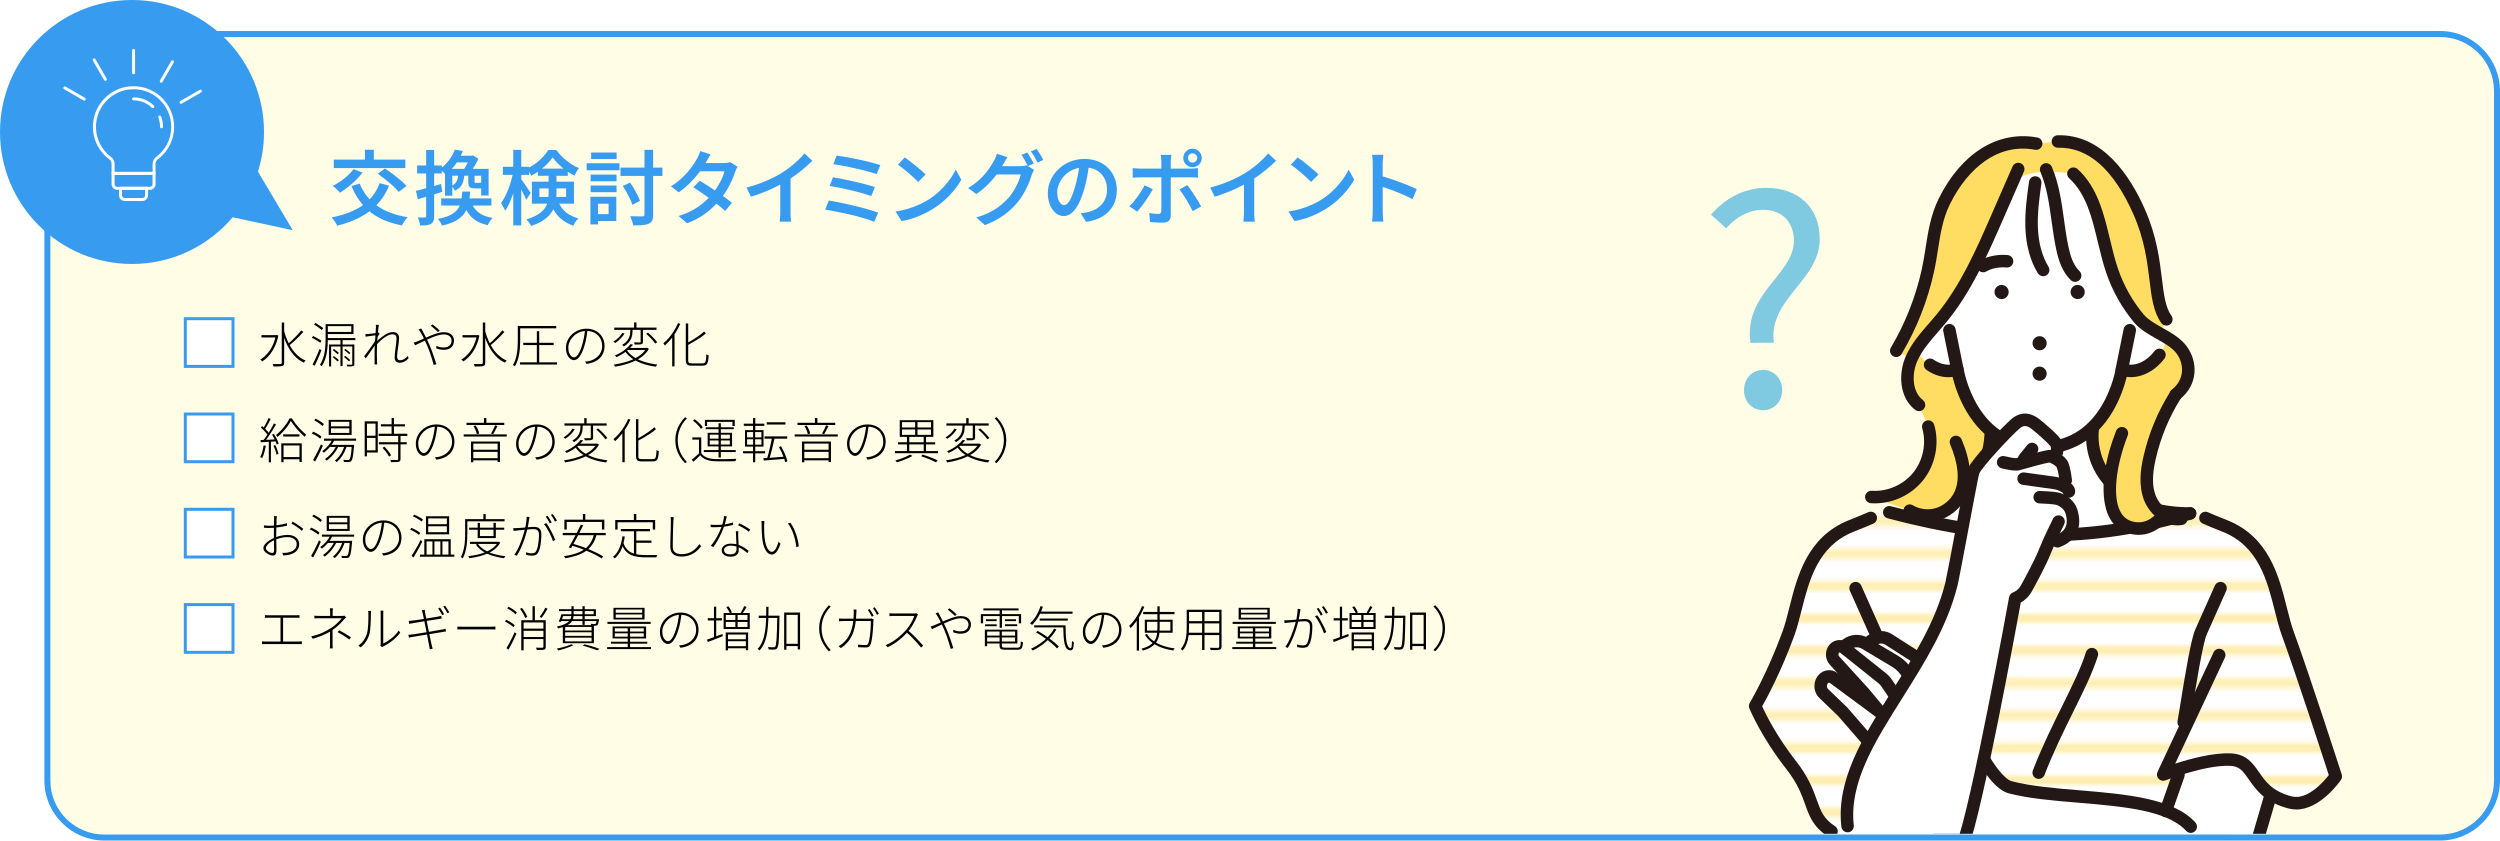 <?xml version="1.0" encoding="UTF-8"?>
<svg id="_レイヤー_1" data-name=" レイヤー 1" xmlns="http://www.w3.org/2000/svg" xmlns:xlink="http://www.w3.org/1999/xlink" viewBox="0 0 833.8 280.34">
  <defs>
    <style>
      .cls-1 {
        stroke: #ffdd63;
        stroke-width: 2.16px;
      }

      .cls-1, .cls-2 {
        fill: none;
      }

      .cls-3 {
        clip-path: url(#clippath);
      }

      .cls-2, .cls-4, .cls-5, .cls-6, .cls-7, .cls-8, .cls-9, .cls-10, .cls-11 {
        stroke-width: 0px;
      }

      .cls-4 {
        fill: url(#_新規パターンスウォッチ_7);
        opacity: .5;
      }

      .cls-12 {
        stroke: #379bf0;
        stroke-miterlimit: 10;
      }

      .cls-12, .cls-9 {
        fill: #fff;
      }

      .cls-13 {
        isolation: isolate;
      }

      .cls-6 {
        fill: #379bf0;
      }

      .cls-7 {
        fill: #231815;
      }

      .cls-8 {
        fill: #80cae1;
      }

      .cls-10 {
        fill: #fffde5;
      }

      .cls-11 {
        fill: #ffdd63;
      }
    </style>
    <clipPath id="clippath">
      <rect class="cls-2" x="540.42" y="30.89" width="273.36" height="247.2"/>
    </clipPath>
    <pattern id="_新規パターンスウォッチ_7" data-name="新規パターンスウォッチ 7" x="0" y="0" width="72" height="72" patternTransform="translate(-18552.64 -23526.71) rotate(-180) scale(1.5)" patternUnits="userSpaceOnUse" viewBox="0 0 72 72">
      <g>
        <rect class="cls-2" width="72" height="72"/>
        <g>
          <line class="cls-1" x1="71.75" y1="68.4" x2="144.25" y2="68.4"/>
          <line class="cls-1" x1="71.75" y1="54" x2="144.25" y2="54"/>
          <line class="cls-1" x1="71.75" y1="39.6" x2="144.25" y2="39.6"/>
          <line class="cls-1" x1="71.75" y1="25.2" x2="144.25" y2="25.2"/>
          <line class="cls-1" x1="71.75" y1="10.8" x2="144.25" y2="10.8"/>
          <line class="cls-1" x1="71.75" y1="61.2" x2="144.25" y2="61.2"/>
          <line class="cls-1" x1="71.75" y1="46.8" x2="144.25" y2="46.8"/>
          <line class="cls-1" x1="71.75" y1="32.4" x2="144.25" y2="32.4"/>
          <line class="cls-1" x1="71.75" y1="18" x2="144.25" y2="18"/>
          <line class="cls-1" x1="71.75" y1="3.6" x2="144.25" y2="3.6"/>
        </g>
        <g>
          <line class="cls-1" x1="-.25" y1="68.4" x2="72.25" y2="68.4"/>
          <line class="cls-1" x1="-.25" y1="54" x2="72.25" y2="54"/>
          <line class="cls-1" x1="-.25" y1="39.6" x2="72.25" y2="39.6"/>
          <line class="cls-1" x1="-.25" y1="25.2" x2="72.25" y2="25.2"/>
          <line class="cls-1" x1="-.25" y1="10.8" x2="72.25" y2="10.8"/>
          <line class="cls-1" x1="-.25" y1="61.2" x2="72.25" y2="61.2"/>
          <line class="cls-1" x1="-.25" y1="46.8" x2="72.25" y2="46.8"/>
          <line class="cls-1" x1="-.25" y1="32.4" x2="72.25" y2="32.4"/>
          <line class="cls-1" x1="-.25" y1="18" x2="72.25" y2="18"/>
          <line class="cls-1" x1="-.25" y1="3.6" x2="72.25" y2="3.6"/>
        </g>
        <g>
          <line class="cls-1" x1="-72.25" y1="68.4" x2=".25" y2="68.4"/>
          <line class="cls-1" x1="-72.25" y1="54" x2=".25" y2="54"/>
          <line class="cls-1" x1="-72.25" y1="39.6" x2=".25" y2="39.6"/>
          <line class="cls-1" x1="-72.25" y1="25.2" x2=".25" y2="25.2"/>
          <line class="cls-1" x1="-72.25" y1="10.8" x2=".25" y2="10.8"/>
          <line class="cls-1" x1="-72.25" y1="61.2" x2=".25" y2="61.2"/>
          <line class="cls-1" x1="-72.25" y1="46.8" x2=".25" y2="46.8"/>
          <line class="cls-1" x1="-72.25" y1="32.4" x2=".25" y2="32.4"/>
          <line class="cls-1" x1="-72.25" y1="18" x2=".25" y2="18"/>
          <line class="cls-1" x1="-72.25" y1="3.6" x2=".25" y2="3.6"/>
        </g>
      </g>
    </pattern>
  </defs>
  <g>
    <rect class="cls-10" x="15.8" y="11.34" width="817" height="268" rx="19" ry="19"/>
    <path class="cls-6" d="m813.8,12.34c9.93,0,18,8.07,18,18v230c0,9.93-8.07,18-18,18H34.8c-9.93,0-18-8.07-18-18V30.34c0-9.93,8.07-18,18-18h779m0-2H34.8c-11,0-20,9-20,20v230c0,11,9,20,20,20h779c11,0,20-9,20-20V30.34c0-11-9-20-20-20h0Z"/>
  </g>
  <g id="_太陽光発電システムをお持ちの方_これから導入を検討している方" data-name="太陽光発電システムをお持ちの方 これから導入を検討している方">
    <g class="cls-13">
      <path class="cls-6" d="m126.66,61.07l3.1.89c-1.03,2.47-2.37,4.56-4.02,6.29-1.66,1.73-3.6,3.16-5.82,4.29-2.22,1.13-4.7,2.04-7.44,2.73-.11-.25-.27-.55-.49-.89-.22-.34-.45-.68-.69-1.03-.24-.34-.46-.62-.66-.84,2.68-.52,5.08-1.26,7.18-2.23,2.11-.96,3.9-2.2,5.39-3.7,1.48-1.5,2.63-3.34,3.44-5.52Zm-8.75-4.64l3,1.13c-.63.85-1.37,1.68-2.21,2.51-.85.83-1.73,1.6-2.65,2.32-.92.72-1.8,1.35-2.65,1.89-.18-.22-.41-.47-.7-.76-.29-.29-.59-.57-.89-.85-.31-.28-.58-.51-.84-.69.88-.43,1.75-.94,2.61-1.53s1.66-1.23,2.42-1.93,1.39-1.4,1.92-2.11Zm-6.59-3.21h23.87v2.83h-23.87v-2.83Zm8.64,8.02c1.22,3.04,3.15,5.5,5.79,7.38,2.64,1.88,6.04,3.15,10.19,3.82-.22.22-.45.49-.69.82-.24.33-.47.67-.69,1.01-.22.34-.4.65-.54.92-2.9-.56-5.42-1.41-7.57-2.55-2.15-1.14-3.98-2.6-5.49-4.36-1.51-1.76-2.76-3.84-3.75-6.24l2.75-.81Zm1.75-11.29h2.97v5.1h-2.97v-5.1Zm4.29,7.99l2.38-1.73c.81.52,1.67,1.12,2.58,1.81.91.68,1.77,1.37,2.59,2.07.82.69,1.49,1.34,2.01,1.93l-2.59,2c-.45-.59-1.07-1.25-1.85-1.96-.78-.71-1.62-1.43-2.52-2.15-.9-.72-1.76-1.38-2.59-1.97Z"/>
      <path class="cls-6" d="m138.72,63.66c1.06-.25,2.34-.58,3.85-1,1.5-.41,3.02-.85,4.55-1.3l.38,2.62c-1.39.45-2.79.89-4.21,1.31s-2.73.81-3.92,1.15l-.65-2.78Zm.41-8.48h8.23v2.67h-8.23v-2.67Zm3-5.18h2.67v22.06c0,.68-.08,1.23-.23,1.63-.15.4-.43.72-.82.96-.38.23-.86.39-1.44.46-.58.07-1.32.1-2.2.08-.02-.34-.1-.78-.26-1.31-.15-.53-.32-.99-.5-1.36.52.02,1,.03,1.43.03s.73,0,.89-.03c.16,0,.28-.03.35-.08.07-.05.11-.18.11-.38v-22.06Zm12.04,13.9h2.65c-.11,1.51-.3,2.88-.58,4.09-.28,1.22-.74,2.28-1.39,3.2-.65.92-1.57,1.71-2.75,2.39-1.19.67-2.75,1.23-4.67,1.66-.13-.34-.32-.73-.59-1.17-.27-.44-.54-.8-.81-1.07,1.73-.32,3.11-.75,4.16-1.28,1.04-.53,1.84-1.16,2.39-1.89.55-.73.93-1.58,1.15-2.56.22-.98.37-2.1.46-3.36Zm-2.48-13.99l2.7.43c-.58,1.42-1.32,2.81-2.24,4.17s-2.12,2.6-3.59,3.71c-.22-.31-.51-.63-.89-.99-.38-.35-.72-.62-1.03-.8.88-.61,1.65-1.28,2.31-2.01.66-.73,1.21-1.48,1.67-2.25s.81-1.53,1.07-2.27Zm-4.54,16.25h16.74v2.4h-16.74v-2.4Zm3.7-9.83h10.31v2.29h-10.31v6.67h-2.43v-8.96h2.43Zm1.97,1.59h2.08c-.05.9-.18,1.71-.36,2.42-.19.71-.5,1.33-.93,1.86-.43.53-1.06.99-1.89,1.39-.11-.25-.29-.54-.54-.85-.25-.31-.49-.55-.7-.72.92-.4,1.53-.92,1.84-1.58.31-.66.48-1.5.51-2.52Zm-.57-5.99h5.45v2.24h-6.8l1.35-2.24Zm4.72,15.04c.5,1.57,1.34,2.83,2.51,3.79s2.78,1.61,4.83,1.93c-.31.27-.62.64-.93,1.12-.31.48-.55.9-.71,1.28-1.57-.34-2.88-.85-3.96-1.54s-1.94-1.55-2.62-2.59c-.67-1.04-1.22-2.28-1.63-3.7l2.51-.3Zm-.24-15.04h.59l.43-.11,1.81,1.16c-.25.54-.55,1.11-.89,1.71-.34.6-.7,1.18-1.07,1.74-.37.56-.72,1.06-1.04,1.51-.25-.18-.57-.39-.94-.63-.38-.24-.72-.44-1.03-.58.27-.4.54-.85.82-1.36.28-.51.54-1.03.77-1.57.23-.53.41-.99.54-1.39v-.49Zm-.57,6.1h2.11v2.46c0,.23.03.38.08.43.05.05.19.08.41.08h1.27c.16,0,.27-.02.34-.05.06-.04.11-.11.15-.22.2.14.48.28.84.42.36.14.69.23,1,.28-.11.52-.32.89-.65,1.09-.32.21-.77.31-1.35.31h-1.89c-.63,0-1.11-.07-1.45-.2-.33-.14-.56-.37-.67-.72-.12-.34-.17-.82-.17-1.43v-2.46Zm4.32-1.7h2.48v8.88h-2.48v-8.88Z"/>
      <path class="cls-6" d="m171.18,57.43l1.65.57c-.18,1.08-.42,2.2-.72,3.35s-.64,2.28-1.03,3.39c-.39,1.11-.8,2.14-1.23,3.1-.43.96-.89,1.79-1.38,2.47-.14-.38-.35-.82-.62-1.32-.27-.5-.51-.93-.73-1.27.43-.59.85-1.29,1.27-2.09.41-.8.8-1.66,1.16-2.59.36-.93.67-1.87.94-2.82.27-.95.5-1.88.67-2.78Zm-3.46-1.81h8.75v2.7h-8.75v-2.7Zm3.46-5.64h2.67v25.19h-2.67v-25.19Zm2.54,9.67c.16.18.4.49.7.92.31.43.63.91.99,1.43.35.52.68,1,.97,1.44.3.44.5.75.61.93l-1.51,2.27c-.14-.38-.34-.83-.59-1.36-.25-.53-.52-1.08-.81-1.65-.29-.57-.57-1.09-.84-1.58-.27-.49-.5-.88-.68-1.19l1.16-1.22Zm9.26-1.89h2.62v6.97c0,.99-.11,1.99-.32,3-.22,1.01-.62,1.98-1.22,2.92-.59.94-1.44,1.8-2.55,2.61-1.11.8-2.56,1.5-4.36,2.09-.07-.2-.21-.44-.41-.72-.2-.28-.4-.55-.61-.82-.21-.27-.39-.48-.55-.62,1.66-.52,2.98-1.11,3.97-1.76s1.73-1.34,2.21-2.08c.49-.74.81-1.5.97-2.3.16-.79.24-1.59.24-2.4v-6.88Zm1.32-5.24c-.5.74-1.13,1.48-1.89,2.24-.76.76-1.58,1.47-2.48,2.13-.9.67-1.83,1.25-2.78,1.75-.14-.38-.35-.8-.62-1.27-.27-.47-.52-.85-.76-1.16.99-.43,1.93-.99,2.83-1.66.9-.67,1.72-1.4,2.46-2.19.74-.78,1.34-1.56,1.81-2.34h2.65c.63.86,1.35,1.69,2.17,2.47.82.78,1.69,1.48,2.61,2.09.92.61,1.84,1.11,2.78,1.48-.27.34-.54.75-.81,1.22-.27.47-.5.91-.67,1.32-.88-.45-1.79-1.01-2.71-1.67-.93-.67-1.79-1.38-2.58-2.15s-1.46-1.53-2-2.28Zm-6.91,8.07h14.04v7.34h-14.04v-7.34Zm2-4.35h9.99v2.4h-9.99v-2.4Zm.51,6.59v2.86h8.91v-2.86h-8.91Zm5.91,3.67c.56,1.33,1.18,2.41,1.86,3.23.68.82,1.46,1.47,2.34,1.94s1.84.89,2.9,1.23c-.34.29-.67.65-.99,1.09-.32.44-.54.88-.69,1.31-1.19-.45-2.27-1-3.24-1.65s-1.84-1.5-2.61-2.55c-.77-1.05-1.44-2.42-2.04-4.09l2.46-.51Z"/>
      <path class="cls-6" d="m195.67,54.46h10.93v2.32h-10.93v-2.32Zm1.24,11.15h2.54v9.23h-2.54v-9.23Zm.08-7.37h8.64v2.21h-8.64v-2.21Zm0,3.65h8.64v2.21h-8.64v-2.21Zm.16-11.02h8.5v2.19h-8.5v-2.19Zm1.16,14.74h7.24v8.13h-7.24v-2.32h4.67v-3.48h-4.67v-2.32Zm8.64-9.72h13.99v2.78h-13.99v-2.78Zm.76,6.16l2.4-1.16c.47.63.92,1.31,1.35,2.02.43.72.82,1.44,1.17,2.15.35.71.62,1.35.82,1.93l-2.54,1.32c-.18-.58-.44-1.23-.78-1.96s-.72-1.47-1.15-2.23c-.42-.76-.85-1.45-1.28-2.08Zm7.26-12.07h2.86v21.52c0,.9-.1,1.58-.31,2.04-.21.46-.58.81-1.12,1.07-.52.23-1.22.39-2.09.46-.87.07-1.91.11-3.12.11-.04-.27-.11-.59-.22-.96-.11-.37-.23-.74-.38-1.11-.14-.37-.28-.7-.41-.99.88.04,1.71.05,2.48.05h1.59c.25,0,.43-.05.54-.15.11-.1.16-.27.16-.53v-21.52Z"/>
      <path class="cls-6" d="m237,51.51c-.29.43-.58.9-.86,1.4s-.51.89-.67,1.16c-.58,1.06-1.32,2.2-2.24,3.4-.92,1.21-1.96,2.39-3.12,3.54-1.16,1.15-2.41,2.2-3.74,3.13l-2.59-2c1.57-.99,2.91-2.03,4.02-3.13,1.12-1.1,2.05-2.17,2.81-3.21.76-1.04,1.35-1.96,1.78-2.75.2-.31.41-.72.63-1.23.22-.51.39-.99.5-1.42l3.48,1.11Zm8.99,4.08c-.14.23-.29.51-.45.84-.15.32-.28.65-.39.97-.27.85-.63,1.78-1.09,2.81-.46,1.03-1,2.07-1.63,3.13s-1.35,2.09-2.16,3.08c-1.26,1.57-2.79,3.06-4.59,4.47-1.8,1.41-3.99,2.61-6.56,3.58l-2.78-2.43c1.82-.58,3.42-1.26,4.81-2.04,1.39-.78,2.6-1.62,3.64-2.52,1.04-.9,1.95-1.81,2.73-2.73.63-.74,1.22-1.56,1.78-2.47.56-.91,1.04-1.81,1.46-2.71.41-.9.7-1.72.86-2.46h-9.37l1.13-2.73h7.94c.4,0,.79-.03,1.19-.08.4-.05.73-.14,1-.24l2.48,1.54Zm-12.61,4.7c.83.49,1.73,1.04,2.71,1.67.98.63,1.97,1.28,2.96,1.96.99.67,1.93,1.33,2.81,1.97.88.64,1.64,1.22,2.27,1.74l-2.29,2.73c-.59-.56-1.33-1.19-2.2-1.89s-1.8-1.42-2.79-2.15-1.97-1.43-2.94-2.09c-.97-.67-1.85-1.25-2.65-1.76l2.13-2.19Z"/>
      <path class="cls-6" d="m248.97,62.56c2.39-.63,4.58-1.37,6.56-2.23,1.98-.85,3.73-1.75,5.24-2.69.94-.58,1.87-1.23,2.79-1.96.93-.73,1.8-1.48,2.63-2.27.83-.78,1.53-1.53,2.11-2.25l2.62,2.46c-.81.81-1.69,1.62-2.65,2.44s-1.95,1.6-2.98,2.34c-1.04.74-2.08,1.43-3.15,2.08-1.01.59-2.14,1.21-3.4,1.84s-2.6,1.22-4.01,1.78c-1.41.56-2.83,1.06-4.25,1.51l-1.51-3.05Zm11.26-3.32l3.43-.86v12.2c0,.38,0,.79.01,1.23,0,.44.03.85.07,1.24.04.39.08.68.13.88h-3.83c.04-.2.07-.49.09-.88.03-.39.05-.8.07-1.24.02-.44.03-.85.03-1.23v-11.34Z"/>
      <path class="cls-6" d="m276.42,66.88c.92.14,1.95.33,3.1.57,1.15.23,2.35.49,3.6.77,1.25.28,2.48.57,3.69.88s2.34.62,3.39.93,1.95.62,2.69.9l-1.32,3.02c-.74-.31-1.63-.62-2.67-.94-1.04-.32-2.18-.64-3.4-.96-1.22-.31-2.46-.61-3.71-.88s-2.44-.51-3.58-.73c-1.13-.22-2.13-.4-3-.54l1.21-3.02Zm1.4-7.75c.95.16,2.05.36,3.29.61,1.24.24,2.52.52,3.85.82,1.32.31,2.58.62,3.78.93s2.21.62,3.04.9l-1.19,3.02c-.77-.31-1.74-.62-2.9-.95-1.16-.32-2.4-.64-3.71-.96-1.31-.31-2.61-.6-3.89-.86-1.28-.26-2.41-.46-3.4-.61l1.13-2.92Zm1.21-7.24c.72.09,1.57.22,2.55.39.98.17,2.03.36,3.13.58,1.11.22,2.21.45,3.32.7,1.11.25,2.14.51,3.11.77s1.79.51,2.47.74l-1.24,3c-.63-.23-1.41-.48-2.35-.74-.94-.26-1.94-.52-3.02-.78-1.08-.26-2.17-.51-3.27-.74-1.1-.23-2.15-.45-3.16-.63-1.01-.19-1.89-.33-2.65-.42l1.11-2.86Z"/>
      <path class="cls-6" d="m298.67,70.55c1.46-.22,2.82-.51,4.08-.89,1.26-.38,2.42-.81,3.5-1.28,1.07-.48,2.04-.97,2.9-1.47,1.49-.9,2.86-1.93,4.1-3.09,1.24-1.16,2.33-2.37,3.27-3.62.94-1.25,1.68-2.46,2.24-3.63l1.86,3.35c-.67,1.21-1.49,2.4-2.46,3.59-.97,1.19-2.07,2.32-3.29,3.39-1.22,1.07-2.55,2.05-3.97,2.93-.92.54-1.91,1.07-2.97,1.58-1.06.51-2.2.97-3.4,1.38-1.21.4-2.48.72-3.83.93l-2.02-3.16Zm3.08-18.04c.47.32,1.02.72,1.65,1.2s1.28.99,1.94,1.53c.67.54,1.3,1.07,1.89,1.58.59.51,1.08.98,1.46,1.39l-2.46,2.48c-.34-.36-.79-.8-1.34-1.32-.55-.52-1.15-1.06-1.8-1.61-.65-.55-1.29-1.08-1.92-1.58-.63-.5-1.2-.92-1.7-1.24l2.27-2.43Z"/>
      <path class="cls-6" d="m336.01,52.43c-.31.45-.6.92-.88,1.42-.28.5-.5.88-.66,1.15-.58,1.06-1.3,2.17-2.17,3.33-.87,1.16-1.87,2.29-3,3.39-1.12,1.1-2.35,2.1-3.69,3l-2.73-2c1.19-.7,2.24-1.44,3.15-2.23.91-.78,1.7-1.57,2.38-2.36.67-.79,1.25-1.55,1.73-2.27.48-.72.88-1.37,1.2-1.94.2-.31.41-.72.63-1.23.22-.51.39-.99.5-1.42l3.54,1.16Zm8.86,4.21c-.14.23-.29.52-.43.85-.14.33-.27.65-.38.96-.23.83-.57,1.75-1,2.78-.43,1.03-.96,2.08-1.58,3.17-.62,1.09-1.34,2.14-2.15,3.15-1.28,1.53-2.77,2.92-4.48,4.17-1.71,1.25-3.83,2.37-6.37,3.36l-2.86-2.54c1.8-.54,3.36-1.16,4.68-1.85,1.32-.69,2.49-1.45,3.5-2.28,1.01-.83,1.91-1.69,2.7-2.59.63-.74,1.21-1.57,1.75-2.48s1-1.83,1.39-2.74c.39-.91.65-1.71.8-2.42h-9.34l1.13-2.75h7.96c.41,0,.81-.03,1.2-.08.39-.05.72-.13.99-.22l2.48,1.51Zm-2.24-5.78c.23.32.48.71.74,1.16.26.45.52.9.77,1.35s.47.85.65,1.19l-1.97.86c-.27-.56-.6-1.19-1-1.9-.4-.71-.77-1.33-1.13-1.85l1.94-.81Zm3.13-1.19c.23.34.49.74.77,1.19.28.45.55.9.81,1.34.26.44.47.82.63,1.15l-1.97.86c-.27-.58-.61-1.22-1.01-1.92-.4-.7-.8-1.31-1.17-1.81l1.94-.81Z"/>
      <path class="cls-6" d="m363.34,54.35c-.2,1.39-.44,2.85-.71,4.39-.28,1.54-.65,3.09-1.12,4.66-.54,1.82-1.15,3.38-1.84,4.67-.68,1.3-1.44,2.29-2.25,2.97-.82.68-1.7,1.03-2.63,1.03s-1.81-.32-2.62-.97c-.81-.65-1.46-1.55-1.96-2.71-.5-1.16-.74-2.49-.74-3.98s.32-2.98.95-4.35c.63-1.37,1.5-2.58,2.61-3.65,1.11-1.06,2.4-1.89,3.89-2.5,1.49-.6,3.09-.9,4.82-.9,1.64,0,3.12.27,4.44.8,1.32.53,2.45,1.27,3.39,2.21.94.94,1.66,2.05,2.16,3.31s.76,2.61.76,4.05c0,1.89-.39,3.57-1.17,5.05-.78,1.48-1.93,2.69-3.44,3.65-1.51.95-3.39,1.59-5.64,1.92l-1.81-2.86c.5-.05.95-.12,1.35-.19.4-.07.77-.14,1.13-.22.86-.2,1.68-.5,2.44-.92.76-.41,1.43-.93,2.01-1.55s1.03-1.35,1.36-2.19c.33-.84.5-1.77.5-2.79,0-1.08-.17-2.07-.5-2.97-.33-.9-.82-1.69-1.47-2.36-.65-.67-1.44-1.2-2.36-1.57-.93-.37-1.99-.55-3.2-.55-1.46,0-2.75.26-3.87.78-1.12.52-2.08,1.2-2.85,2.02-.77.83-1.36,1.73-1.77,2.7-.41.97-.61,1.9-.61,2.78,0,.95.12,1.75.35,2.39.23.64.53,1.12.88,1.43.35.32.71.47,1.07.47.4,0,.79-.2,1.19-.59.4-.4.79-1.01,1.17-1.85s.78-1.9,1.17-3.2c.4-1.3.74-2.68,1.03-4.14.29-1.47.5-2.91.62-4.33l3.29.08Z"/>
      <path class="cls-6" d="m384.48,63.1c-.31.59-.67,1.24-1.11,1.93-.43.69-.9,1.39-1.39,2.09-.5.7-.98,1.35-1.44,1.96-.47.6-.89,1.1-1.27,1.5l-2.62-1.78c.45-.41.91-.9,1.39-1.47.48-.57.94-1.17,1.4-1.81.46-.64.89-1.27,1.28-1.9.4-.63.73-1.23,1-1.81l2.75,1.3Zm-6.7-7.05c.4.05.81.1,1.24.13.43.04.85.05,1.27.05h16.71c.36,0,.78-.02,1.27-.05.49-.04.91-.07,1.27-.11v3.16c-.4-.02-.82-.04-1.28-.05-.46-.02-.87-.03-1.23-.03h-16.74c-.4,0-.82,0-1.27.03-.45.02-.86.05-1.24.08v-3.21Zm12.93-4.37c-.02.13-.05.32-.09.59-.05.27-.08.56-.11.86-.03.31-.04.57-.04.78v17.95c0,.76-.21,1.35-.63,1.77s-1.1.63-2.04.63c-.45,0-.92,0-1.42-.03s-.98-.04-1.46-.07c-.48-.03-.93-.07-1.36-.12l-.27-3c.58.11,1.14.19,1.69.23.55.05.99.07,1.34.07s.61-.08.76-.23c.14-.15.22-.4.24-.74,0-.2,0-.57.01-1.12,0-.55.01-1.21.01-1.97v-13.41c0-.32-.03-.72-.08-1.19-.05-.47-.1-.81-.13-1.03h3.59Zm5.27,10.07c.36.43.75.95,1.16,1.55.41.6.84,1.24,1.28,1.9.44.67.85,1.32,1.23,1.96.38.64.7,1.2.97,1.69l-2.83,1.54c-.29-.56-.62-1.17-.99-1.84-.37-.67-.76-1.33-1.16-2-.41-.67-.81-1.29-1.2-1.88-.4-.58-.76-1.08-1.08-1.5l2.62-1.43Zm-1.32-9.07c0-.56.13-1.07.41-1.54.27-.47.64-.84,1.11-1.12.47-.28.98-.42,1.54-.42s1.1.14,1.57.42c.47.28.84.65,1.11,1.12.27.47.41.98.41,1.54s-.13,1.09-.41,1.55c-.27.46-.64.83-1.11,1.11-.47.28-.99.42-1.57.42s-1.07-.14-1.54-.42-.84-.65-1.11-1.11c-.27-.46-.41-.98-.41-1.55Zm1.54,0c0,.43.15.8.45,1.09.3.3.65.45,1.07.45s.8-.15,1.11-.45c.31-.3.46-.66.46-1.09s-.15-.77-.46-1.08c-.31-.31-.67-.46-1.11-.46s-.77.15-1.07.46c-.3.31-.45.67-.45,1.08Z"/>
      <path class="cls-6" d="m403.62,62.56c2.39-.63,4.58-1.37,6.56-2.23,1.98-.85,3.73-1.75,5.24-2.69.94-.58,1.87-1.23,2.79-1.96.93-.73,1.8-1.48,2.63-2.27.83-.78,1.53-1.53,2.11-2.25l2.62,2.46c-.81.81-1.69,1.62-2.65,2.44s-1.95,1.6-2.98,2.34c-1.04.74-2.08,1.43-3.15,2.08-1.01.59-2.14,1.21-3.4,1.84s-2.6,1.22-4.01,1.78c-1.41.56-2.83,1.06-4.25,1.51l-1.51-3.05Zm11.26-3.32l3.43-.86v12.2c0,.38,0,.79.01,1.23,0,.44.03.85.07,1.24.04.39.08.68.13.88h-3.83c.04-.2.07-.49.09-.88.03-.39.05-.8.07-1.24.02-.44.03-.85.03-1.23v-11.34Z"/>
      <path class="cls-6" d="m429.71,70.55c1.46-.22,2.82-.51,4.08-.89,1.26-.38,2.42-.81,3.5-1.28,1.07-.48,2.04-.97,2.9-1.47,1.49-.9,2.86-1.93,4.1-3.09,1.24-1.16,2.33-2.37,3.27-3.62.94-1.25,1.68-2.46,2.24-3.63l1.86,3.35c-.67,1.21-1.49,2.4-2.46,3.59-.97,1.19-2.07,2.32-3.29,3.39-1.22,1.07-2.55,2.05-3.97,2.93-.92.54-1.91,1.07-2.97,1.58-1.06.51-2.2.97-3.4,1.38-1.21.4-2.48.72-3.83.93l-2.02-3.16Zm3.08-18.04c.47.32,1.02.72,1.65,1.2s1.28.99,1.94,1.53c.67.54,1.3,1.07,1.89,1.58.59.51,1.08.98,1.46,1.39l-2.46,2.48c-.34-.36-.79-.8-1.34-1.32-.55-.52-1.15-1.06-1.8-1.61-.65-.55-1.29-1.08-1.92-1.58-.63-.5-1.2-.92-1.7-1.24l2.27-2.43Z"/>
      <path class="cls-6" d="m457.84,70.3v-15.55c0-.47-.02-.99-.05-1.58s-.1-1.1-.19-1.55h3.78c-.05.45-.11.95-.16,1.51-.05.56-.08,1.1-.08,1.62v5.1c0,1.06,0,2.14.01,3.24,0,1.1.01,2.14.01,3.12v4.09c0,.27,0,.62.03,1.05.02.43.04.88.08,1.34.04.46.07.87.11,1.23h-3.78c.07-.5.13-1.1.17-1.78.04-.68.07-1.3.07-1.84Zm2.59-11.69c.9.25,1.9.56,3,.93,1.1.37,2.21.76,3.35,1.17,1.13.41,2.2.83,3.2,1.24s1.84.79,2.52,1.13l-1.38,3.35c-.76-.41-1.6-.83-2.54-1.24-.94-.41-1.89-.81-2.85-1.2s-1.9-.74-2.82-1.07c-.92-.32-1.75-.6-2.48-.84v-3.48Z"/>
    </g>
  </g>
  <g>
    <g class="cls-3">
      <g>
        <g>
          <g>
            <path class="cls-9" d="m763.04,211.44c-4.04-11.01-4.32-29.31-20.93-35.99-2.38-.96-4.6-1.82-6.59-2.71l-5.09-1.49c-37.12,10.77-66.71,8.52-100.34-.39l-6.16,1.88c-1.99.9-4.21,1.76-6.59,2.71-16.6,6.68-16.89,24.98-20.93,35.99-5.29,14.41-11.05,24.02-11.05,24.02,0,0,3.72,9.1,12.01,19.7,8.65,11.05,5.29,16.82,13.45,22.1l6.72,1.69.18,4.18h123.4c.08-1.19.16-2.38.24-3.56l16.66-15s5.47,4.91,11.35,2.85c5.91-2.07,9.61-8.52,9.61-8.52,0,0-10.68-33.05-15.96-47.47Z"/>
            <path class="cls-4" d="m763.04,211.44c-4.04-11.01-4.32-29.31-20.93-35.99-2.38-.96-4.6-1.82-6.59-2.71l-5.09-1.49c-37.12,10.77-66.71,8.52-100.34-.39l-6.16,1.88c-1.99.9-4.21,1.76-6.59,2.71-16.6,6.68-16.89,24.98-20.93,35.99-5.29,14.41-11.05,24.02-11.05,24.02,0,0,3.72,9.1,12.01,19.7,8.65,11.05,5.29,16.82,13.45,22.1l6.72,1.69.18,4.18h123.4c.08-1.19.16-2.38.24-3.56l16.66-15s5.47,4.91,11.35,2.85c5.91-2.07,9.61-8.52,9.61-8.52,0,0-10.68-33.05-15.96-47.47Z"/>
          </g>
          <path class="cls-9" d="m703.86,159.44c-5.71-9.43-5.16-16.75-5.16-16.75h-35.38s.55,7.32-5.16,16.75c-2.72,4.5-7.25,7.2-11.84,8.82l-15.47,2c33.63,8.9,63.22,11.16,100.34.39,0,0-20.07.8-27.34-11.2Z"/>
          <path class="cls-7" d="m729.64,173.34c-1.75,0-5.88-.13-10.59-1.16-8.33-1.83-14.45-5.65-17.73-11.06-5.98-9.89-5.48-17.66-5.45-17.99.09-1.15,1.08-2.01,2.23-1.92,1.14.09,2,1.08,1.92,2.22,0,.11-.36,6.89,4.86,15.53,6.53,10.79,25.28,10.21,25.47,10.2,1.16-.04,2.12.85,2.16,2,.04,1.15-.85,2.12-2,2.16-.05,0-.36.01-.88.01Z"/>
          <path class="cls-7" d="m610.84,279.35c-.39,0-.78-.11-1.13-.33-4.97-3.22-6.21-6.69-7.65-10.7-1.17-3.28-2.51-7-6.31-11.86-8.38-10.71-12.14-19.81-12.3-20.2-.25-.61-.2-1.3.14-1.86.06-.09,5.73-9.63,10.88-23.67.87-2.38,1.58-5.16,2.32-8.12,2.64-10.48,5.93-23.51,19.78-29.09l1.5-.6c1.79-.72,3.49-1.39,5.02-2.08,1.05-.47,2.28,0,2.75,1.04.47,1.05,0,2.28-1.04,2.75-1.61.72-3.34,1.42-5.18,2.15l-1.49.6c-11.88,4.78-14.76,16.18-17.3,26.24-.77,3.06-1.5,5.95-2.45,8.53-4.41,12.03-9.1,20.66-10.67,23.44,1.16,2.53,4.81,9.97,11.32,18.29,4.22,5.39,5.73,9.62,6.95,13.02,1.33,3.71,2.21,6.16,5.99,8.61.97.62,1.24,1.91.62,2.88-.4.62-1.07.95-1.75.95Z"/>
          <path class="cls-7" d="m679.95,259.78c-.25,0-.5-.04-.75-.14-1.07-.41-1.61-1.62-1.2-2.69,2.95-7.68,6.57-14.99,9.76-21.44,3.41-6.9,6.36-12.86,7.94-17.96.34-1.1,1.51-1.71,2.61-1.37,1.1.34,1.71,1.51,1.37,2.61-1.68,5.41-4.69,11.51-8.19,18.57-3.15,6.37-6.72,13.59-9.6,21.09-.32.83-1.11,1.34-1.94,1.34Z"/>
          <path class="cls-7" d="m645.57,170.94c-.86,0-1.66-.54-1.96-1.39-.38-1.08.19-2.27,1.27-2.66,5.02-1.77,8.64-4.44,10.75-7.93,5.3-8.76,4.87-15.45,4.86-15.52-.09-1.15.77-2.15,1.92-2.23,1.14-.09,2.15.77,2.23,1.92.02.33.53,8.1-5.45,17.99-2.63,4.34-6.98,7.61-12.93,9.7-.23.08-.46.12-.69.12Z"/>
          <path class="cls-7" d="m682.48,180.53c-16.54,0-33.6-2.55-52.91-7.66-1.11-.29-1.77-1.43-1.48-2.55.29-1.11,1.44-1.77,2.55-1.48,37.36,9.89,66.11,10.01,99.22.4,1.1-.32,2.26.31,2.58,1.42.32,1.1-.32,2.26-1.42,2.58-16.74,4.86-32.39,7.29-48.54,7.29Z"/>
        </g>
        <g>
          <path class="cls-11" d="m727.58,116.64c-1.66-2.22-4.34-3.77-7.04-5.3l1.97-4.83c-4.95-6.92-1.85-19.46-9.04-35.81-3.98-9.04-12.3-23.87-27.13-23.51l-7.23.72c-13.75-2.53-24.52,6.87-30.63,19.26-3.67,7.43-3.73,15.12-5.48,23.05-2.07,9.41-5.64,18.49-10.55,26.78l5.06,2.69c-2.23,5.13-1.91,11.94,2.52,15.36l3.09,7.22c1.62,5.67.31,12.09-3.39,16.67-3.7,4.58-9.7,7.21-15.58,6.82l12.79,4.55c2.95,1.77,6.72,2.12,9.95.92,1.85-.69,5.74-2.71,7.38-7.56l3.73-1.21,43.71-4.12,2.17,1.1c-.87,8.07.76,14.89,6.86,16.52,6.48,1.73,10.31-3.66,10.31-3.66,0,0-2.38-2-4.01-6.25-1.63-4.24-1.1-9-.09-13.43,1.69-7.44,4.66-14.59,8.74-21.04,5.16-4.1,5.23-10.52,1.9-14.95Z"/>
          <path class="cls-9" d="m713.34,106.17c-3.85-4.63-6.85-9.97-8.82-15.66-3.87-11.21-4.24-24.57-12.98-32.58-14.19-1.9-19.73.78-21.23,5.37-1.14,1.36-1.94,3.91-4.31,9.33-5.14,11.77-10.39,23.72-18.57,33.63-3.56,4.31-7.91,10.67-7.91,10.67,0,1.67,4.18,4.74,4.18,4.74,2.63,1.82,5.86,2.67,9.01,1.55.04-.01.09-.05.09-.05,0,0,4.02,26.3,27.44,26.3s27.44-26.3,27.44-26.3c0,0,.06.03.09.05,4.73,1.69,9.62-1.09,12.43-4.86,0,0,2.35-3.26,2.18-5.44,0,0-6.4-3.55-9.06-6.75Z"/>
          <path class="cls-9" d="m697.94,143.29l-.39-.42c-4.05,3.79-9.63,6.6-17.3,6.6-6.69,0-11.8-2.15-15.68-5.21l-.63.8s-.24,9.77-5.97,17.4l3.82,7.82c13.11,3.47,24.64,4.35,39.1.15l2.21-10.39c-6.57-7.75-5.16-16.75-5.16-16.75Z"/>
          <g>
            <path class="cls-7" d="m680.25,151.56c-10.35,0-18.75-4.9-24.29-14.17-2.72-4.56-4.11-9.08-4.74-11.68-2.89.39-5.91-.41-8.69-2.33-.95-.65-1.18-1.95-.53-2.9.65-.95,1.95-1.18,2.9-.53,1.37.95,4.12,2.37,7.13,1.3-.07.02-.16.07-.2.09.59-.28,1.33-.3,1.91,0,.59.31,1.05.85,1.15,1.51,0,.06,1.02,6.35,4.73,12.51,4.81,7.98,11.76,12.03,20.65,12.03s15.84-4.05,20.65-12.03c3.71-6.15,4.72-12.44,4.73-12.51.1-.66.56-1.2,1.15-1.51.58-.3,1.32-.28,1.91,0-.04-.02-.14-.07-.2-.09,3.8,1.35,7.78-1.11,10.05-4.15.69-.92,1.99-1.11,2.91-.43.92.69,1.11,1.99.43,2.91-2.78,3.73-7.56,6.78-12.6,6.11-.64,2.6-2.02,7.12-4.74,11.68-5.54,9.27-13.94,14.17-24.29,14.17Zm-28.47-30.2h0Zm56.94,0h0,0Zm-56.93,0h0Z"/>
            <path class="cls-7" d="m682.61,114.48c0,1.3-1.06,2.36-2.36,2.36s-2.36-1.06-2.36-2.36,1.06-2.36,2.36-2.36,2.36,1.06,2.36,2.36Z"/>
            <path class="cls-7" d="m682.61,124.63c0,1.3-1.06,2.36-2.36,2.36s-2.36-1.06-2.36-2.36,1.06-2.36,2.36-2.36,2.36,1.06,2.36,2.36Z"/>
            <path class="cls-7" d="m695.3,97.39c0,1.3-1.06,2.36-2.36,2.36s-2.36-1.06-2.36-2.36,1.06-2.36,2.36-2.36,2.36,1.06,2.36,2.36Z"/>
            <path class="cls-7" d="m669.93,97.39c0,1.3-1.06,2.36-2.36,2.36s-2.36-1.06-2.36-2.36,1.06-2.36,2.36-2.36,2.36,1.06,2.36,2.36Z"/>
            <g>
              <path class="cls-7" d="m657.97,164.54c-.43,0-.87-.14-1.25-.42-.92-.69-1.11-2-.42-2.92,5.24-6.99,5.55-16.12,5.56-16.21.03-1.13.96-2.03,2.08-2.03.02,0,.04,0,.06,0,1.15.03,2.05.98,2.03,2.13-.01.43-.33,10.53-6.39,18.6-.41.55-1.03.83-1.67.83Z"/>
              <path class="cls-7" d="m703.1,162.12c-.59,0-1.18-.25-1.59-.74-7.1-8.38-5.69-18.01-5.63-18.42.18-1.14,1.24-1.92,2.38-1.73,1.13.18,1.91,1.24,1.74,2.37-.01.1-1.14,8.22,4.69,15.09.74.88.64,2.19-.24,2.93-.39.33-.87.49-1.35.49Z"/>
              <path class="cls-7" d="m661.42,90.82c-.7,0-1.39-.36-1.78-1-.6-.98-.28-2.26.7-2.86,4.11-2.5,9.11-1.91,9.32-1.88,1.14.14,1.95,1.18,1.81,2.32-.14,1.14-1.18,1.95-2.32,1.81-.03,0-3.79-.42-6.65,1.31-.34.21-.71.3-1.08.3Z"/>
            </g>
          </g>
          <g>
            <path class="cls-7" d="m632.44,119.08c-.36,0-.73-.09-1.06-.29-.99-.59-1.32-1.86-.73-2.85,4.8-8.1,8.27-16.91,10.31-26.17.53-2.4.91-4.85,1.28-7.21.84-5.37,1.7-10.92,4.37-16.32,7.49-15.18,19.78-22.8,32.88-20.38,1.13.21,1.88,1.29,1.67,2.42-.21,1.13-1.3,1.88-2.42,1.67-5.91-1.09-11.5.16-16.62,3.7-4.62,3.2-8.69,8.19-11.77,14.43-2.38,4.83-3.16,9.83-3.99,15.12-.38,2.42-.77,4.93-1.33,7.46-2.14,9.69-5.77,18.91-10.8,27.39-.39.66-1.08,1.02-1.79,1.02Z"/>
            <path class="cls-7" d="m722.52,108.59c-.65,0-1.29-.3-1.69-.87-2.64-3.69-3.24-8.59-3.93-14.27-.73-6.03-1.64-13.54-5.33-21.91-6.61-15.02-15.09-22.52-25.17-22.27-1.15.02-2.1-.88-2.13-2.03-.03-1.15.88-2.1,2.03-2.13,14.86-.35,24.03,13.26,29.09,24.76,3.93,8.94,4.89,16.79,5.65,23.09.65,5.32,1.16,9.53,3.18,12.35.67.93.45,2.24-.48,2.91-.37.26-.79.39-1.21.39Z"/>
          </g>
          <path class="cls-7" d="m640.02,137.13c-.44,0-.89-.14-1.27-.43-5.36-4.14-5.64-12.1-3.15-17.83,1.84-4.24,4.84-7.69,7.75-11.02.83-.95,1.68-1.93,2.49-2.91,8.05-9.76,13.24-21.64,18.27-33.14l7.11-16.27c.46-1.05,1.69-1.53,2.74-1.07,1.05.46,1.53,1.69,1.07,2.74l-7.11,16.27c-5.14,11.75-10.45,23.91-18.87,34.12-.84,1.02-1.71,2.02-2.56,2.99-2.82,3.24-5.48,6.29-7.07,9.94-1.8,4.15-1.76,10.07,1.88,12.88.91.7,1.08,2.01.38,2.92-.41.53-1.03.81-1.65.81Z"/>
          <path class="cls-7" d="m625.29,167.88c-.43,0-.86-.01-1.3-.04-1.15-.08-2.02-1.07-1.94-2.22.08-1.15,1.07-2.01,2.22-1.94,5.23.35,10.53-1.97,13.83-6.05,3.3-4.08,4.45-9.75,3.01-14.79-.32-1.11.33-2.26,1.43-2.57,1.1-.32,2.26.33,2.57,1.43,1.8,6.32.36,13.43-3.77,18.55-3.86,4.78-9.91,7.63-16.04,7.63Z"/>
          <path class="cls-7" d="m725.68,133.67c-.61,0-1.22-.27-1.63-.79-.72-.9-.57-2.21.33-2.93,4.35-3.46,4.07-8.69,1.53-12.07-1.45-1.94-3.97-3.36-6.65-4.87-2.74-1.55-5.57-3.15-7.53-5.51-4.03-4.86-7.13-10.34-9.19-16.31-1.17-3.39-2.03-6.99-2.87-10.46-1.98-8.25-3.85-16.04-9.55-21.27-.85-.78-.9-2.09-.13-2.94.78-.85,2.09-.91,2.94-.13,6.64,6.08,8.75,14.87,10.78,23.37.81,3.38,1.65,6.87,2.75,10.07,1.9,5.49,4.74,10.54,8.46,15.01,1.47,1.77,3.86,3.12,6.38,4.55,2.93,1.66,5.95,3.37,7.93,6,3.74,4.99,4.16,12.72-2.27,17.83-.38.3-.84.45-1.29.45Z"/>
          <path class="cls-7" d="m726.25,175.22c-5.17,0-9.51-4.11-11.17-8.41-1.95-5.07-1.12-10.49-.17-14.63,1.75-7.71,4.79-15.01,9.01-21.69.61-.97,1.9-1.26,2.87-.65.97.61,1.26,1.9.65,2.87-3.97,6.28-6.82,13.15-8.47,20.39-1.21,5.31-1.21,9.07,0,12.22,1.25,3.24,4.66,6.25,8.2,5.66,1.13-.19,2.21.58,2.39,1.72.19,1.13-.58,2.21-1.72,2.39-.54.09-1.07.13-1.6.13Z"/>
          <path class="cls-7" d="m713.3,178.39c-.97,0-2.01-.13-3.11-.42-3.04-.81-5.33-2.69-6.8-5.59-1.17-2.3-4.44-11.15,2.36-28.65.42-1.07,1.62-1.6,2.7-1.19,1.07.42,1.6,1.62,1.19,2.7-4.04,10.4-5.04,20.31-2.53,25.25.92,1.82,2.28,2.95,4.16,3.45,5.03,1.34,8.05-2.81,8.08-2.85.67-.94,1.97-1.16,2.9-.49.94.67,1.16,1.97.49,2.9-.16.23-3.55,4.88-9.43,4.88Z"/>
          <path class="cls-7" d="m642.87,174.03c-2.45,0-4.9-.65-7.02-1.93-.99-.59-1.31-1.87-.71-2.86s1.87-1.31,2.86-.71c2.4,1.44,5.52,1.73,8.15.75,1.24-.46,4.28-1.92,5.81-5.45,1.69-3.88,1.17-9.15-1.54-15.64-.44-1.06.06-2.28,1.12-2.72,1.06-.44,2.28.06,2.72,1.12,3.16,7.58,3.67,13.94,1.51,18.9-2.17,5.01-6.45,7.05-8.18,7.7-1.52.57-3.12.84-4.73.84Z"/>
          <path class="cls-7" d="m692.09,94c-.52,0-1.04-.19-1.44-.58-2.97-2.85-4.16-6.94-4.85-10.19-.67-3.13-1.12-6.34-1.55-9.44-.81-5.84-1.57-11.35-3.74-16.48-.45-1.06.05-2.28,1.11-2.73,1.06-.45,2.28.05,2.73,1.11,2.38,5.63,3.22,11.68,4.03,17.53.42,3.03.85,6.15,1.5,9.14.61,2.83,1.52,6,3.67,8.06.83.8.86,2.11.06,2.94-.41.43-.96.64-1.5.64Z"/>
          <path class="cls-7" d="m681.44,92.12c-.7,0-1.38-.35-1.78-.99-2.55-4.16-3.95-9.31-4.16-15.3-.18-5.18.53-10.3,1.22-15.25.16-1.14,1.21-1.93,2.35-1.78,1.14.16,1.93,1.21,1.78,2.35-.66,4.78-1.35,9.72-1.18,14.54.18,5.26,1.37,9.72,3.54,13.27.6.98.29,2.26-.69,2.86-.34.21-.71.31-1.09.31Z"/>
          <path class="cls-7" d="m652.81,125.25c-.97,0-1.84-.68-2.04-1.67l-2.64-13.04c-.23-1.13.5-2.23,1.63-2.45,1.13-.23,2.23.5,2.45,1.63l2.64,13.04c.23,1.13-.5,2.23-1.63,2.45-.14.03-.28.04-.42.04Z"/>
          <path class="cls-7" d="m707.69,125.25c-.14,0-.28-.01-.42-.04-1.13-.23-1.86-1.33-1.63-2.45l2.64-13.04c.23-1.13,1.33-1.86,2.45-1.63,1.13.23,1.86,1.33,1.63,2.45l-2.64,13.04c-.2.99-1.07,1.67-2.04,1.67Z"/>
        </g>
        <path class="cls-9" d="m743.87,253.34c-5.3-1.63-12.82,1.73-17.55,3.26l.25,1.84-4.21,11.99c-14-5.39-37.23-3.99-52-7.88-4.49-1.24-9.32-10.41-9.32-10.41l-14.51,24.52s55.56,25.89,70.99,31.41c18.64,6.67,27.3-.11,32.38-17.52,3.71-12.71,6.34-19.84,8.14-25.98,0,0-8.01-9.34-14.16-11.23Z"/>
        <path class="cls-7" d="m765.81,269.97c-.84,0-1.69-.1-2.55-.33-7.95-2.07-10.9-6.31-13.26-9.72-2.05-2.95-3.17-4.37-6.2-4.5-8.41-.35-21.44,4.79-21.57,4.84-.79.32-1.7.11-2.28-.51-.59-.62-.73-1.54-.37-2.31l18.69-39.87c.49-1.04,1.73-1.49,2.77-1,1.04.49,1.49,1.73,1,2.77l-16.57,35.35c4.88-1.59,12.54-3.68,18.51-3.43,5.24.22,7.38,3.3,9.45,6.29,2.18,3.14,4.43,6.38,10.89,8.06,5.18,1.35,10.61-4.84,12.39-7.09-1.85-5.7-10.91-33.58-15.6-46.37-.95-2.58-1.68-5.47-2.45-8.53-2.54-10.06-5.42-21.46-17.3-26.24l-1.48-.59c-1.84-.73-3.57-1.43-5.18-2.15-1.05-.47-1.52-1.71-1.04-2.75.47-1.05,1.71-1.51,2.75-1.04,1.53.69,3.22,1.36,5.02,2.08l1.49.6c13.85,5.57,17.14,18.61,19.78,29.09.75,2.95,1.45,5.74,2.32,8.12,5.24,14.29,15.88,47.21,15.99,47.55.2.61.1,1.28-.26,1.82-.3.44-6.86,9.88-14.91,9.88Z"/>
        <path class="cls-7" d="m728.3,242.96c-.14,0-.27-.01-.41-.04-1.13-.23-1.86-1.32-1.63-2.45.14-.71.45-2.65.85-5.09,1.79-11.15,3.66-22.3,5.08-25.48l6.51-14.59c.47-1.05,1.7-1.52,2.75-1.05,1.05.47,1.52,1.7,1.05,2.75l-6.51,14.59c-1.32,2.95-3.65,17.47-4.77,24.44-.42,2.59-.72,4.46-.87,5.25-.2.99-1.07,1.67-2.04,1.67Z"/>
        <path class="cls-7" d="m631.16,242.96c-.97,0-1.84-.68-2.04-1.67-.16-.79-.46-2.66-.87-5.25-1.12-6.98-3.45-21.49-4.77-24.44l-6.51-14.59c-.47-1.05,0-2.28,1.05-2.75,1.05-.47,2.28,0,2.75,1.05l6.51,14.59c1.42,3.18,3.29,14.33,5.08,25.48.39,2.45.7,4.38.85,5.09.23,1.13-.51,2.22-1.63,2.45-.14.03-.28.04-.41.04Z"/>
        <path class="cls-7" d="m730.66,277.79c-.57,0-1.13-.23-1.54-.68-6.25-6.9-21.32-8.16-35.9-9.38-8.57-.72-16.67-1.4-23.38-3.16-5.23-1.45-10.09-10.44-10.63-11.46-.54-1.02-.15-2.28.87-2.81,1.02-.54,2.28-.15,2.81.87,1.84,3.48,5.54,8.69,8.03,9.38,6.33,1.66,14.25,2.33,22.64,3.03,15.38,1.29,31.29,2.62,38.64,10.73.77.85.71,2.17-.15,2.94-.4.36-.9.54-1.4.54Z"/>
        <path class="cls-7" d="m729.94,312.68c-3.85,0-8.2-.88-13.12-2.64-15.34-5.49-68.9-30.43-71.17-31.49-1.04-.49-1.49-1.72-1.01-2.77.49-1.04,1.72-1.49,2.77-1.01.56.26,55.65,25.92,70.81,31.34,8.08,2.89,14.22,3.17,18.78.84,4.76-2.43,8.22-7.83,10.9-16.99,2.65-9.08,5.28-18.05,7.22-24.66.32-1.1,1.48-1.74,2.58-1.41,1.1.32,1.74,1.48,1.41,2.58-1.94,6.61-4.57,15.57-7.21,24.65-3.01,10.34-7.15,16.54-13,19.53-2.63,1.34-5.6,2.01-8.95,2.01Z"/>
        <g>
          <path class="cls-9" d="m649.75,238.62l-6.33-14.96c-.65-1.54-1.76-2.86-3.17-3.76l-10.29-6.6c-1.48-.95-3.36-1.01-4.9-.16l-1.07.59-1.93.86c-1.91-1.14-4.32-1.02-6.1.32l-.42.31-.49.85c-1.09-.87-2.69-.62-3.47.54-.77,1.16-.65,2.69.28,3.72l9.85,10.81.66,2.84-10.85-7.88c-1.06-.77-2.54-.61-3.41.37-1.27,1.43-1.18,3.6.2,4.92l6.29,6.04,8.04,11.04,3.19.52,23.91-10.36Z"/>
          <path class="cls-7" d="m649.75,240.7c-.81,0-1.58-.48-1.92-1.27l-6.33-14.96c-.49-1.16-1.31-2.14-2.38-2.82l-10.29-6.6c-.84-.54-1.9-.57-2.77-.09l-1.07.59c-1.01.56-2.27.19-2.83-.81-.56-1.01-.19-2.27.81-2.83l1.07-.59c2.21-1.22,4.91-1.14,7.03.23l10.29,6.6c1.77,1.14,3.14,2.76,3.96,4.7l6.33,14.96c.45,1.06-.05,2.28-1.11,2.73-.26.11-.54.16-.81.16Z"/>
          <path class="cls-7" d="m640.59,233.82c-.7,0-1.38-.35-1.77-.98l-4.5-7.23c-.82-1.32-1.97-2.45-3.31-3.25l-10.02-5.99c-1.19-.71-2.68-.63-3.79.2l-.42.31c-.92.69-2.23.5-2.91-.42-.69-.92-.5-2.23.42-2.91l.42-.31c2.47-1.84,5.77-2.01,8.41-.43l10.02,5.99c1.91,1.14,3.53,2.74,4.7,4.62l4.5,7.23c.61.98.31,2.26-.67,2.87-.34.21-.72.31-1.1.31Z"/>
          <path class="cls-7" d="m626.43,238.9c-.6,0-1.19-.26-1.6-.75l-4.69-5.65-9.82-10.77c-1.58-1.74-1.78-4.32-.48-6.28.69-1.04,1.79-1.74,3.03-1.94,1.23-.19,2.5.14,3.47.92l12.71,10.15c.73.59,1.37,1.28,1.9,2.06l5.03,7.44c.64.95.39,2.25-.56,2.89-.95.64-2.25.39-2.89-.56l-5.03-7.44c-.29-.43-.64-.81-1.05-1.14l-12.71-10.15c-.07-.05-.14-.08-.23-.06-.09.01-.15.06-.2.13-.24.36-.21.84.09,1.17l9.85,10.81s.04.05.06.07l4.72,5.68c.73.89.61,2.2-.27,2.93-.39.32-.86.48-1.33.48Z"/>
          <path class="cls-7" d="m623.23,249.44c-.58,0-1.16-.24-1.57-.72l-8.56-9.87-6.22-5.97c-2.19-2.1-2.33-5.53-.31-7.8,1.59-1.79,4.25-2.08,6.19-.67l15.92,11.77c.92.68,1.12,1.99.44,2.91-.68.92-1.99,1.12-2.91.44l-15.91-11.76c-.18-.13-.45-.1-.61.08-.53.59-.49,1.49.08,2.03l6.29,6.04s.09.09.13.14l8.62,9.94c.75.87.66,2.18-.21,2.94-.39.34-.88.51-1.36.51Z"/>
        </g>
        <g>
          <path class="cls-9" d="m654.46,282.1c6.82-14.99,11.15-48.91,17.66-82.57,0,0,2.27-.67,3.75-3.35,1.47-2.68,4.68-8.56,6.16-12.31.37-.95.85-2.05,1.35-3.16l2.8-.18c5.08-1.87,6.02-5.75,4.68-10.04-.68-2.18-2.94-3.75-4.55-4.15l3.75-2.41c0-1.34-3.35-2.68-4.55-2.81l3.48-.94s-.4-3.48-1.07-5.08c-.67-1.61-3.21-2.68-4.01-2.94l2.14-1.34s.27-1.61-.13-2.68-4.82-4.95-6.82-6.56c-2.01-1.61-4.28-2.41-6.82-.27-2.54,2.14-13.51,13.65-14.18,16.19-.67,2.54-5.51,34.97-7.23,37.33-.65.9-3.26,11.76-10.92,25.16-14.15,24.76-25.15,35.76-23.7,55.5l1.53,7.63s.41,15.99,10.39,19.39c16.11,5.5,26.33-20.44,26.33-20.44Z"/>
          <g>
            <path class="cls-7" d="m616.21,277.59c-1.04,0-1.94-.78-2.07-1.85-1.79-15.65,7.23-29.97,16.78-45.13,7.19-11.41,14.62-23.2,17.89-36.28.33-1.33,1.94-9.87,3.5-18.14,2.03-10.78,3.39-17.95,3.73-19.22.9-3.42,12.8-15.52,14.86-17.25,2.04-1.72,5.33-3.07,9.47.23.27.22,6.69,5.37,7.47,7.45.57,1.52.3,3.39.24,3.75-.19,1.13-1.26,1.9-2.4,1.71-1.13-.19-1.9-1.26-1.71-2.4.07-.46.09-1.17,0-1.52-.58-.84-3.74-3.78-6.2-5.74-1.95-1.56-3.01-1.29-4.18-.3-2.71,2.28-12.77,13.05-13.52,15.16-.31,1.19-2.09,10.6-3.65,18.9-1.64,8.71-3.19,16.93-3.56,18.38-3.43,13.72-11.05,25.8-18.41,37.49-9.15,14.52-17.79,28.24-16.17,42.44.13,1.14-.69,2.17-1.83,2.31-.08,0-.16.01-.24.01Z"/>
            <path class="cls-7" d="m688.97,162.27c-1.04,0-1.94-.78-2.07-1.84-.14-1.23-.52-3.55-.92-4.52-.19-.47-1.34-1.23-2.45-1.66-1.46.2-6.73,1.67-8.53,2.18-.78.22-1.35.38-1.58.43-1.3.33-3.89-.18-5.83-.67-1.12-.28-1.79-1.41-1.52-2.52.28-1.12,1.41-1.79,2.52-1.52,1.56.39,3.34.69,3.87.65.24-.06.74-.2,1.41-.39,9.05-2.54,9.81-2.52,10.67-2.23.69.23,4.19,1.51,5.28,4.12.76,1.82,1.17,5.26,1.22,5.65.13,1.14-.69,2.17-1.83,2.31-.08,0-.16.01-.24.01Zm-5.23-8.05"/>
            <path class="cls-7" d="m690.04,166.01c-.99,0-1.82-.69-2.03-1.61-.52-.46-2.1-1.14-2.75-1.21-1.22-.14-10.25-1.43-10.64-1.48-1.14-.16-1.93-1.22-1.77-2.36s1.22-1.93,2.36-1.77c3.23.46,9.58,1.36,10.51,1.46.84.09,6.4,1.49,6.4,4.88,0,1.15-.93,2.08-2.08,2.08Zm-1.93-1.51h0,0Zm-.16-.58h0s0,0,0,0Z"/>
            <path class="cls-7" d="m686.16,182.61c-.85,0-1.64-.52-1.95-1.36-.4-1.08.15-2.28,1.23-2.67,2.21-.82,4.97-2.48,3.42-7.46-.43-1.38-2.09-2.5-3.07-2.75-1.01-.25-3.96-.42-5.58-.47-1.15-.03-2.05-.99-2.02-2.14.04-1.15,1-2.05,2.14-2.02.47.01,4.69.15,6.46.6,2.32.58,5.13,2.67,6.03,5.55,1.86,5.94-.31,10.53-5.95,12.61-.24.09-.48.13-.72.13Z"/>
            <path class="cls-7" d="m632.57,305.29c-1.62,0-3.3-.24-5.04-.76-10.81-3.24-11.83-20.55-11.87-21.28-.06-1.15.82-2.13,1.97-2.19,1.15-.06,2.13.82,2.19,1.97,0,.15.9,15.1,8.91,17.51,10.7,3.21,19.31-7.82,23.8-19.21,4.85-12.31,17.42-81.48,17.55-82.18.14-.77.71-1.4,1.46-1.63.03-.01,1.5-.52,2.51-2.35,1.13-2.05,4.55-8.27,6.04-12.07,1.49-3.79,4.5-9.82,4.62-10.07.51-1.03,1.77-1.44,2.79-.93s1.45,1.76.93,2.79c-.03.06-3.05,6.12-4.47,9.73-1.59,4.05-5.11,10.45-6.27,12.55-1.13,2.06-2.65,3.2-3.72,3.79-1.68,9.19-12.86,69.92-17.57,81.89-4.5,11.42-12.89,22.43-23.83,22.43Z"/>
            <path class="cls-7" d="m675.06,155.18c-.46,0-.92-.15-1.3-.46-.9-.72-1.04-2.03-.33-2.93l2.68-3.35c.72-.9,2.03-1.04,2.93-.33.9.72,1.04,2.03.33,2.93l-2.68,3.35c-.41.51-1.02.78-1.63.78Z"/>
          </g>
        </g>
        <path class="cls-7" d="m722.36,272.54c-.23,0-.46-.04-.69-.12-1.09-.38-1.66-1.57-1.28-2.65l4.21-12.01c.38-1.09,1.57-1.66,2.65-1.28,1.09.38,1.66,1.57,1.28,2.65l-4.21,12.01c-.3.86-1.11,1.39-1.96,1.39Z"/>
      </g>
    </g>
    <path class="cls-8" d="m598.31,80.27c-.03-5.74-3.5-10.32-10.36-10.29-4.71.02-8.94,2.37-12.24,6.17l-5.07-4.57c4.47-5.06,10.54-8.88,18.27-8.92,10.81-.05,17.95,6.47,18,16.96.07,14.04-17.12,19.77-15.31,34.69l-7.79.04c-2.35-16.58,14.54-22.78,14.49-34.07Zm-16.65,49.92c-.02-4.04,2.83-6.8,6.33-6.82,3.5-.02,6.38,2.72,6.4,6.76.02,3.9-2.83,6.67-6.33,6.69-3.5.02-6.38-2.72-6.4-6.62Z"/>
  </g>
  <g>
    <path class="cls-6" d="m97.64,76.79l-11.61-19.55c1.31-4.17,2.02-8.61,2.02-13.22C88.05,19.71,68.34,0,44.02,0S0,19.71,0,44.02s19.71,44.02,44.02,44.02c13.47,0,25.51-6.05,33.59-15.58l20.03,4.32Z"/>
    <g>
      <path class="cls-9" d="m44.55,24.78c-.27,0-.5-.22-.5-.5v-7.46c0-.27.22-.5.5-.5s.5.22.5.5v7.46c0,.27-.22.5-.5.5Z"/>
      <path class="cls-9" d="m35.14,26.96c-.17,0-.34-.09-.43-.25l-3.73-6.46c-.14-.24-.06-.54.18-.68.24-.14.54-.06.68.18l3.73,6.46c.14.24.06.54-.18.68-.08.05-.16.07-.25.07Z"/>
      <path class="cls-9" d="m28.09,33.56c-.08,0-.17-.02-.25-.07l-6.46-3.73c-.24-.14-.32-.44-.18-.68.14-.24.44-.32.68-.18l6.46,3.73c.24.14.32.44.18.68-.09.16-.26.25-.43.25Z"/>
      <path class="cls-9" d="m60.38,34.63c-.17,0-.34-.09-.43-.25-.14-.24-.06-.54.18-.68l6.46-3.73c.24-.14.54-.06.68.18.14.24.06.54-.18.68l-6.46,3.73c-.08.05-.16.07-.25.07Z"/>
      <path class="cls-9" d="m53.78,27.58c-.08,0-.17-.02-.25-.07-.24-.14-.32-.44-.18-.68l3.73-6.46c.14-.24.44-.32.68-.18.24.14.32.44.18.68l-3.73,6.46c-.09.16-.26.25-.43.25Z"/>
      <path class="cls-9" d="m51.38,58.33h-13.67c-.27,0-.5-.22-.5-.5v-3.13c0-.62-.29-1.2-.78-1.57-3.87-2.9-5.87-7.5-5.36-12.31.66-6.25,5.68-11.29,11.92-11.98,3.92-.43,7.67.76,10.58,3.37,2.87,2.57,4.51,6.25,4.51,10.09,0,4.3-1.99,8.25-5.45,10.84-.48.36-.77.94-.77,1.56v3.13c0,.27-.22.5-.5.5Zm-13.17-.99h12.68v-2.63c0-.93.44-1.81,1.17-2.36,3.21-2.4,5.05-6.06,5.05-10.04,0-3.56-1.52-6.97-4.18-9.35-2.69-2.41-6.17-3.52-9.8-3.12-5.78.64-10.43,5.31-11.04,11.1-.47,4.46,1.38,8.73,4.97,11.41.73.55,1.17,1.43,1.17,2.36v2.64Z"/>
      <path class="cls-9" d="m53.87,42.79c-.27,0-.5-.22-.5-.5,0-1.07-.19-2.11-.56-3.1-.1-.26.03-.54.29-.64.26-.1.54.03.64.29.41,1.1.63,2.26.63,3.45,0,.27-.22.5-.5.5Z"/>
      <path class="cls-9" d="m50.98,36.06c-.12,0-.25-.05-.34-.14-1.65-1.58-3.81-2.45-6.09-2.45-.27,0-.5-.22-.5-.5s.22-.5.5-.5c2.53,0,4.94.97,6.78,2.72.2.19.21.5.02.7-.1.1-.23.15-.36.15Z"/>
      <path class="cls-9" d="m50,63.3h-10.91c-1.04,0-1.88-.84-1.88-1.88v-3.59c0-.27.22-.5.5-.5h13.67c.27,0,.5.22.5.5v3.59c0,1.04-.84,1.88-1.88,1.88Zm-11.79-4.97v3.09c0,.49.4.88.88.88h10.91c.49,0,.88-.4.88-.88v-3.09h-12.68Z"/>
      <path class="cls-9" d="m47.51,67.03h-5.94c-1.04,0-1.88-.84-1.88-1.88v-2.35c0-.27.22-.5.5-.5h8.7c.27,0,.5.22.5.5v2.35c0,1.04-.84,1.88-1.88,1.88Zm-6.82-3.73v1.85c0,.49.4.88.88.88h5.94c.49,0,.88-.4.88-.88v-1.85h-7.7Z"/>
    </g>
  </g>
  <g>
    <g id="_太陽光発電システムをお持ちの方_これから導入を検討している方-2" data-name="太陽光発電システムをお持ちの方 これから導入を検討している方">
      <g>
        <path class="cls-5" d="m91.99,111.77h.16l.16-.05.52.21c-.29,1.39-.7,2.64-1.24,3.75-.53,1.11-1.16,2.07-1.86,2.88-.71.81-1.47,1.47-2.28,1.99-.04-.06-.1-.14-.17-.22s-.15-.16-.23-.23c-.08-.08-.16-.13-.24-.16.8-.49,1.54-1.11,2.23-1.86s1.28-1.65,1.79-2.68.89-2.17,1.15-3.43v-.19Zm-4.79,0h5.07v.78h-5.07v-.78Zm6.77-4.21h.81v13.43c0,.33-.05.58-.16.74-.11.16-.28.27-.52.35-.24.06-.58.11-1.03.13-.45.02-1.05.03-1.81.03-.02-.08-.05-.16-.08-.26-.03-.1-.07-.2-.11-.31s-.09-.19-.13-.26c.62.01,1.16.02,1.64.02s.8,0,.95-.02.26-.05.33-.1c.07-.06.11-.17.11-.32v-13.43Zm.76,2.8c.29,1.1.66,2.17,1.11,3.19.45,1.03.97,1.98,1.57,2.85.6.88,1.28,1.64,2.04,2.3s1.6,1.18,2.5,1.56c-.06.04-.14.1-.22.19s-.15.17-.22.25c-.06.09-.12.17-.18.24-1.22-.55-2.3-1.35-3.23-2.39-.93-1.04-1.73-2.25-2.39-3.62-.66-1.37-1.2-2.84-1.62-4.41l.63-.16Zm5.74-.16l.7.5c-.44.5-.93,1.02-1.47,1.57-.54.55-1.09,1.08-1.64,1.59-.55.51-1.07.95-1.55,1.33l-.55-.44c.49-.38,1.01-.83,1.56-1.36.56-.53,1.1-1.07,1.62-1.64.52-.56.97-1.08,1.34-1.56Z"/>
        <path class="cls-5" d="m103.99,112.63l.45-.55c.31.15.65.32,1,.51.35.19.69.38,1,.57.32.19.58.35.79.49l-.44.65c-.21-.15-.47-.32-.79-.52-.32-.19-.65-.39-1-.6-.35-.21-.69-.39-1.01-.55Zm.26,8.93c.23-.41.48-.91.75-1.49.28-.58.55-1.2.83-1.84s.53-1.26.75-1.84l.62.42c-.22.56-.45,1.15-.7,1.77s-.52,1.23-.79,1.81c-.27.59-.52,1.13-.76,1.61l-.7-.45Zm.47-13.33l.49-.53c.29.17.6.36.92.58.32.21.63.42.93.62.3.2.54.38.74.54l-.47.63c-.19-.17-.44-.36-.74-.58s-.61-.43-.93-.65c-.32-.22-.64-.42-.94-.61Zm3.87-.13h.75v4.71c0,.69-.02,1.43-.06,2.23s-.13,1.61-.27,2.44c-.13.83-.34,1.64-.61,2.44-.27.79-.63,1.53-1.07,2.21-.04-.04-.1-.09-.18-.15-.08-.05-.15-.11-.24-.17-.08-.06-.15-.1-.2-.12.42-.66.76-1.36,1.02-2.11.26-.75.45-1.52.57-2.31.12-.79.2-1.56.23-2.32.04-.76.06-1.47.06-2.13v-4.71Zm.42,0h8.89v3.31h-8.89v-.7h8.15v-1.93h-8.15v-.68Zm.07,4.65h9.44v.7h-9.44v-.7Zm.66,2.15h8.04v.66h-7.34v6.66h-.7v-7.32Zm1.21,4.21l.41-.36c.28.21.58.44.91.7.32.27.57.49.73.69l-.4.44c-.18-.19-.43-.43-.75-.71-.31-.28-.61-.53-.89-.76Zm.02-2.33l.39-.39c.28.18.58.4.9.66.32.25.57.47.75.64l-.41.47c-.18-.19-.43-.42-.75-.68s-.61-.49-.89-.7Zm2.58-3.79h.71v9.1h-.71v-9.1Zm1.18,6.06l.39-.37c.29.21.6.44.92.71s.58.5.76.7l-.39.45c-.2-.21-.45-.45-.78-.74s-.63-.54-.91-.75Zm.07-2.32l.37-.37c.29.19.6.42.92.69s.58.48.76.66l-.37.45c-.19-.19-.45-.43-.77-.7s-.62-.51-.92-.73Zm2.67-1.83h.71v6.48c0,.21-.03.37-.08.49-.05.12-.17.2-.34.24-.16.05-.4.09-.7.11-.31.02-.72.02-1.24.02-.01-.09-.04-.19-.09-.3-.05-.11-.1-.22-.15-.32.4.01.75.02,1.05.02h.6c.09-.01.15-.03.19-.06.04-.03.06-.09.06-.18v-6.5Z"/>
        <path class="cls-5" d="m125.52,111.8c-.1.01-.28.04-.54.07-.27.04-.57.08-.92.12-.35.04-.71.09-1.08.15s-.71.1-1.04.15l-.08-.87c.14.01.28.01.42,0,.14,0,.28-.01.42-.02.21-.02.46-.05.78-.08.31-.03.65-.07,1-.11.35-.04.68-.09,1-.15.31-.05.57-.11.76-.18l.37.39c-.1.15-.2.32-.32.49s-.23.36-.34.55-.21.36-.3.53l-.23,1.72c-.19.3-.43.66-.71,1.07-.28.41-.57.84-.88,1.29-.31.45-.63.9-.94,1.35s-.61.87-.89,1.25l-.55-.7c.19-.26.43-.58.72-.96.29-.38.59-.78.91-1.21.32-.43.63-.86.93-1.29.3-.43.57-.81.79-1.16.23-.35.39-.62.5-.81l.08-1.07.13-.52Zm-.13-2.43c0-.15,0-.32,0-.51,0-.19-.02-.37-.06-.54l1.04.05c-.04.17-.09.49-.15.96-.05.46-.11,1.01-.17,1.64-.06.63-.12,1.3-.17,2.01-.05.71-.1,1.41-.13,2.1-.03.69-.05,1.32-.05,1.88v1.35c0,.38,0,.76.02,1.13s.02.79.03,1.26c0,.14.02.28.03.42s.02.28.03.41h-.92c.02-.13.04-.27.04-.41,0-.14,0-.28,0-.4,0-.52,0-.96,0-1.34,0-.37,0-.75,0-1.13v-1.38c0-.25.01-.59.03-1.01s.05-.9.08-1.43.07-1.07.11-1.61c.04-.55.07-1.06.1-1.55.03-.49.06-.9.08-1.23.02-.33.03-.56.03-.66Zm10.82,10.19c-.45.49-.93.85-1.43,1.08-.5.23-1,.35-1.48.35s-.9-.15-1.21-.45-.46-.75-.46-1.34c0-.46.03-.97.1-1.52.06-.55.13-1.11.21-1.69.08-.58.15-1.13.21-1.66.06-.53.1-1,.1-1.41,0-.52-.12-.89-.37-1.1-.25-.22-.6-.32-1.05-.32-.38,0-.8.1-1.26.3-.46.2-.94.48-1.43.83-.49.35-.97.75-1.45,1.2-.48.45-.92.92-1.34,1.4l.05-1.07c.21-.23.47-.49.79-.79.32-.3.67-.6,1.07-.91.39-.31.81-.59,1.24-.86.43-.26.86-.48,1.29-.63.43-.16.83-.23,1.21-.23.46,0,.85.08,1.17.23.31.16.55.39.7.7.16.31.24.68.24,1.11,0,.39-.04.86-.11,1.4-.07.55-.15,1.11-.23,1.7-.08.59-.16,1.16-.23,1.7s-.1,1.02-.1,1.43c0,.3.08.57.23.8.16.23.41.35.75.35.43,0,.87-.12,1.32-.37.45-.25.89-.61,1.34-1.09l.16.88Z"/>
        <path class="cls-5" d="m137.99,114.26c.18-.04.39-.1.62-.18.23-.08.41-.15.55-.21.37-.14.82-.33,1.36-.58s1.13-.51,1.77-.79c.64-.29,1.3-.56,1.98-.83.68-.26,1.34-.48,1.99-.64.65-.16,1.24-.24,1.78-.24.7,0,1.3.12,1.81.35.5.23.89.56,1.16.99.27.43.41.92.41,1.48s-.12,1.04-.35,1.51c-.23.46-.6.84-1.12,1.12-.51.28-1.2.42-2.07.42-.45,0-.89-.05-1.3-.15-.41-.1-.77-.2-1.07-.31l.02-.84c.29.14.63.26,1.03.37.39.11.83.16,1.3.16.7,0,1.25-.11,1.65-.34.4-.23.68-.52.85-.87.17-.36.25-.72.25-1.1,0-.36-.09-.69-.28-1-.18-.31-.46-.57-.84-.76s-.87-.29-1.47-.29c-.56,0-1.18.1-1.86.29s-1.38.44-2.11.74c-.74.3-1.45.61-2.16.94-.7.33-1.35.64-1.95.94-.6.3-1.1.54-1.51.72l-.44-.89Zm2.5-4.71c.04.08.09.17.15.29.06.12.12.24.19.36.07.12.13.23.19.34.3.54.64,1.19,1.02,1.96.38.77.75,1.54,1.1,2.32.24.53.47,1.09.7,1.69s.44,1.2.65,1.79c.2.59.4,1.16.57,1.7.18.54.34,1.03.48,1.47l-.89.26c-.16-.62-.36-1.29-.58-2.03s-.48-1.5-.75-2.28c-.27-.78-.57-1.54-.89-2.28-.28-.59-.55-1.17-.81-1.72-.26-.55-.5-1.04-.72-1.47-.22-.43-.41-.77-.58-1.03-.09-.15-.19-.32-.32-.52-.13-.19-.25-.36-.37-.5l.86-.36Zm5.59,1.2c-.22-.22-.46-.45-.75-.71-.28-.26-.57-.51-.86-.76-.29-.25-.56-.46-.79-.63l.58-.45c.18.13.42.31.71.55.29.24.59.49.9.76s.57.52.79.75l-.58.5Z"/>
        <path class="cls-5" d="m159.05,111.77h.16l.16-.05.52.21c-.29,1.39-.7,2.64-1.24,3.75-.53,1.11-1.16,2.07-1.86,2.88-.71.81-1.47,1.47-2.28,1.99-.04-.06-.1-.14-.17-.22s-.15-.16-.23-.23-.16-.13-.24-.16c.8-.49,1.54-1.11,2.23-1.86s1.28-1.65,1.79-2.68.89-2.17,1.15-3.43v-.19Zm-4.79,0h5.07v.78h-5.07v-.78Zm6.77-4.21h.81v13.43c0,.33-.05.58-.16.74-.11.16-.28.27-.52.35-.24.06-.58.11-1.03.13-.45.02-1.05.03-1.81.03-.02-.08-.05-.16-.08-.26-.03-.1-.07-.2-.11-.31s-.09-.19-.13-.26c.62.01,1.16.02,1.64.02s.8,0,.95-.02.26-.05.33-.1c.07-.06.11-.17.11-.32v-13.43Zm.76,2.8c.29,1.1.66,2.17,1.11,3.19.45,1.03.97,1.98,1.57,2.85.6.88,1.28,1.64,2.04,2.3s1.6,1.18,2.5,1.56c-.06.04-.14.1-.22.19s-.15.17-.22.25c-.06.09-.12.17-.18.24-1.22-.55-2.3-1.35-3.23-2.39-.93-1.04-1.73-2.25-2.39-3.62-.66-1.37-1.2-2.84-1.62-4.41l.63-.16Zm5.74-.16l.7.5c-.44.5-.93,1.02-1.47,1.57-.54.55-1.09,1.08-1.64,1.59-.55.51-1.07.95-1.55,1.33l-.55-.44c.49-.38,1.01-.83,1.56-1.36.56-.53,1.1-1.07,1.62-1.64.52-.56.97-1.08,1.34-1.56Z"/>
        <path class="cls-5" d="m172.71,108.72h.78v4.7c0,.65-.02,1.35-.06,2.1-.04.75-.12,1.52-.23,2.3-.12.78-.3,1.55-.54,2.29s-.55,1.44-.94,2.07c-.04-.05-.11-.11-.19-.16-.08-.05-.16-.11-.25-.16-.09-.05-.16-.09-.23-.11.38-.6.68-1.26.9-1.97.22-.71.39-1.43.49-2.17.11-.74.18-1.47.21-2.18s.05-1.38.05-2.01v-4.7Zm.42,0h12.38v.78h-12.38v-.78Zm.31,12.12h12.34v.75h-12.34v-.75Zm1.09-6.5h10.14v.75h-10.14v-.75Zm4.52-3.87h.79v10.79h-.79v-10.79Z"/>
        <path class="cls-5" d="m195.96,109.99c-.1.84-.23,1.72-.39,2.64s-.37,1.78-.62,2.59c-.32,1.11-.68,2.03-1.06,2.75-.38.72-.78,1.26-1.2,1.61-.42.35-.85.53-1.3.53-.4,0-.8-.16-1.21-.48-.41-.32-.75-.78-1.02-1.39-.27-.61-.41-1.35-.41-2.23s.18-1.66.53-2.43c.35-.77.84-1.45,1.47-2.04.63-.59,1.36-1.06,2.2-1.4.83-.34,1.72-.51,2.67-.51s1.74.15,2.48.45c.73.3,1.37.72,1.9,1.24.53.52.93,1.13,1.21,1.83.28.7.42,1.43.42,2.21,0,1.13-.25,2.12-.74,2.97-.49.85-1.19,1.53-2.09,2.04-.9.51-1.97.85-3.2,1l-.47-.79c.23-.01.46-.03.7-.06.24-.03.44-.06.62-.1.52-.11,1.03-.29,1.55-.56s.98-.6,1.41-1.01c.43-.41.77-.91,1.03-1.49.26-.58.39-1.26.39-2.02,0-.67-.12-1.3-.35-1.9-.23-.59-.57-1.12-1.02-1.57s-.99-.82-1.64-1.09-1.37-.41-2.19-.41c-.91,0-1.73.17-2.48.5s-1.39.77-1.93,1.32c-.54.55-.95,1.15-1.24,1.81-.29.66-.43,1.31-.43,1.94,0,.76.1,1.37.31,1.85.21.48.45.83.75,1.06.29.23.57.34.84.34s.56-.13.86-.4c.3-.27.61-.71.93-1.33s.63-1.43.93-2.45c.24-.79.44-1.62.6-2.49.16-.87.28-1.72.36-2.55h.84Z"/>
        <path class="cls-5" d="m207.52,111.02l.78.21c-.35.59-.8,1.18-1.38,1.75-.57.57-1.16,1.05-1.77,1.44-.06-.09-.15-.18-.27-.27-.11-.09-.21-.16-.3-.22.4-.24.79-.52,1.17-.83s.72-.66,1.04-1.02c.31-.36.56-.72.73-1.06Zm8.04,5.01h.19l.16-.03.5.36c-.51.89-1.16,1.66-1.96,2.32-.8.66-1.7,1.22-2.71,1.69-1,.46-2.07.86-3.19,1.17-1.12.32-2.27.57-3.43.75-.02-.08-.06-.16-.11-.24s-.1-.17-.15-.25c-.05-.08-.11-.15-.16-.2,1.14-.17,2.26-.4,3.36-.68,1.1-.28,2.13-.64,3.1-1.08.97-.44,1.83-.96,2.58-1.56.75-.6,1.35-1.3,1.81-2.07v-.16Zm-10.69-6.77h14.09v.75h-14.09v-.75Zm5.4,5.51l.86.18c-.57.73-1.32,1.47-2.25,2.21s-2.03,1.4-3.29,1.97c-.03-.06-.08-.13-.15-.2s-.13-.14-.19-.21c-.06-.07-.12-.12-.18-.15,1.22-.52,2.28-1.12,3.17-1.81.89-.69,1.57-1.35,2.03-1.98Zm-.05-5.28h.75v.68c0,.4-.03.83-.08,1.3-.05.46-.18.93-.37,1.4s-.49.93-.87,1.38c-.39.45-.92.88-1.59,1.29-.03-.06-.08-.13-.15-.19-.07-.06-.14-.13-.21-.19-.07-.06-.13-.12-.19-.16.63-.36,1.12-.74,1.49-1.16.37-.42.64-.84.81-1.27.17-.43.29-.85.34-1.26.05-.41.08-.79.08-1.14v-.66Zm-1.2,7.21c.57.91,1.36,1.69,2.37,2.36,1,.66,2.18,1.21,3.52,1.63,1.34.42,2.78.71,4.31.88-.05.06-.11.14-.17.23s-.11.17-.16.25c-.05.08-.09.16-.12.25-1.57-.19-3.02-.52-4.37-.98-1.34-.46-2.53-1.05-3.56-1.77s-1.86-1.58-2.47-2.56l.66-.28Zm.5-.66h6.24v.7h-6.85l.62-.7Zm4.15-6.5h.76v4.44c0,.23-.03.4-.09.53-.06.12-.19.22-.4.28-.18.06-.46.1-.84.11-.38.01-.85.02-1.43.02-.01-.12-.04-.24-.08-.37-.04-.13-.09-.25-.13-.36.46.01.87.02,1.22.02.35,0,.58,0,.7,0,.11-.01.18-.03.22-.06.04-.03.06-.09.06-.18v-4.42Zm-2.19-2.02h.79v2.02h-.79v-2.02Zm4,3.79l.63-.37c.38.31.76.66,1.16,1.05s.76.77,1.1,1.14c.34.37.61.71.82,1.01l-.66.44c-.19-.3-.46-.65-.79-1.03s-.7-.77-1.08-1.17c-.39-.39-.78-.75-1.17-1.08Z"/>
        <path class="cls-5" d="m226.12,107.77l.76.24c-.41.94-.89,1.85-1.43,2.73-.54.88-1.13,1.7-1.76,2.46-.63.76-1.27,1.44-1.94,2.03-.03-.05-.08-.13-.14-.22-.06-.09-.12-.19-.19-.28s-.13-.17-.19-.23c.66-.53,1.29-1.15,1.9-1.86.6-.71,1.16-1.48,1.68-2.31.51-.83.95-1.68,1.32-2.57Zm-1.93,4.05l.76-.78.02.02v11.15h-.78v-10.38Zm4.55-3.94h.79v12.25c0,.28.03.5.09.66.06.16.18.27.35.32.17.05.42.08.75.08h3.66c.32,0,.56-.08.72-.25.16-.17.27-.47.34-.92.07-.44.12-1.06.15-1.86.11.08.23.15.37.22.14.07.27.12.39.15-.04.84-.12,1.51-.24,2.02-.11.5-.3.86-.56,1.08-.26.22-.65.32-1.18.32h-3.66c-.5,0-.89-.05-1.17-.15s-.49-.29-.62-.57-.19-.66-.19-1.14v-12.21Zm6.09,2.67l.57.65c-.5.45-1.08.91-1.77,1.36s-1.39.9-2.13,1.34c-.74.44-1.47.85-2.19,1.24-.02-.09-.07-.19-.14-.3s-.14-.21-.2-.3c.71-.39,1.43-.81,2.16-1.26.73-.45,1.42-.91,2.07-1.38.65-.47,1.19-.92,1.64-1.35Z"/>
      </g>
    </g>
    <g id="_太陽光発電システムをお持ちの方_これから導入を検討している方-3" data-name="太陽光発電システムをお持ちの方 これから導入を検討している方">
      <g>
        <path class="cls-5" d="m87.95,148.55l.71.13c-.13.76-.3,1.5-.51,2.23-.21.73-.45,1.35-.72,1.87-.04-.03-.1-.07-.19-.11-.08-.04-.17-.08-.25-.13-.09-.05-.16-.08-.23-.09.3-.51.55-1.1.73-1.79.18-.69.33-1.39.45-2.11Zm-1.05-1.78c.69-.02,1.5-.05,2.42-.1.92-.04,1.89-.09,2.89-.15l-.02.68c-.95.05-1.88.11-2.79.17-.91.06-1.72.11-2.43.15l-.08-.76Zm.08-4.18l.44-.49c.31.26.63.54.94.84.31.3.6.6.86.91.26.3.46.57.62.81l-.45.58c-.15-.25-.36-.53-.62-.84-.26-.31-.54-.63-.85-.95-.31-.32-.62-.61-.93-.87Zm2.59-3.16l.7.31c-.18.38-.39.78-.62,1.21-.23.43-.46.84-.69,1.23-.23.39-.45.74-.66,1.03l-.57-.26c.22-.31.44-.67.66-1.09.23-.41.45-.83.66-1.26.21-.43.39-.82.53-1.17Zm1.8,1.81l.7.31c-.36.62-.75,1.27-1.19,1.98-.44.7-.88,1.38-1.33,2.03-.45.65-.87,1.22-1.27,1.69l-.53-.29c.3-.37.62-.79.95-1.26s.66-.97.99-1.49c.33-.52.64-1.04.92-1.56.29-.51.54-.99.77-1.42Zm-1.72,5.73h.71v7.23h-.71v-7.23Zm1.09-2.02l.6-.24c.24.33.46.7.67,1.1.21.4.4.79.56,1.16s.29.7.37,1l-.65.29c-.08-.29-.19-.63-.36-1.01s-.35-.78-.55-1.18c-.21-.41-.42-.77-.65-1.11Zm.47,3.68l.6-.18c.24.45.45.96.65,1.51s.33,1.03.42,1.43l-.65.23c-.08-.41-.21-.9-.4-1.46-.19-.56-.4-1.07-.62-1.54Zm5.8-8.26c-.29.56-.67,1.16-1.14,1.81-.47.64-.99,1.27-1.56,1.89-.57.62-1.16,1.17-1.77,1.67-.04-.1-.12-.21-.22-.34s-.19-.24-.27-.32c.6-.48,1.2-1.03,1.78-1.66s1.11-1.28,1.59-1.95c.47-.67.86-1.31,1.15-1.93h.79c.39.64.85,1.29,1.37,1.96.52.67,1.08,1.3,1.67,1.9.59.6,1.16,1.12,1.72,1.55-.1.1-.19.21-.28.34-.09.13-.17.25-.23.37-.55-.48-1.12-1.02-1.7-1.62-.58-.6-1.13-1.23-1.63-1.86-.5-.64-.93-1.24-1.27-1.8Zm-3.19,7.48h6.82v6.24h-.76v-5.51h-5.31v5.57h-.75v-6.3Zm.39,4.6h6.07v.73h-6.07v-.73Zm.23-7.6h5.43v.75h-5.43v-.75Z"/>
        <path class="cls-5" d="m103.99,144.55l.45-.58c.33.14.68.31,1.04.49.36.19.69.39,1,.6.31.21.57.41.76.59l-.45.65c-.19-.19-.45-.4-.76-.61s-.65-.42-1-.62c-.35-.21-.7-.38-1.04-.52Zm.42,8.88c.26-.42.54-.92.85-1.51.31-.58.62-1.2.93-1.85s.6-1.27.86-1.86l.62.47c-.24.56-.51,1.16-.8,1.78s-.6,1.24-.9,1.84c-.3.6-.59,1.14-.88,1.63l-.68-.5Zm.39-13.25l.47-.55c.33.15.68.33,1.03.55.35.22.68.43.98.65.3.22.55.43.73.63l-.45.63c-.19-.19-.45-.41-.75-.64-.31-.23-.63-.46-.98-.68s-.69-.42-1.02-.59Zm6.03,6.43l.71.19c-.4.82-.92,1.6-1.55,2.33-.64.73-1.3,1.35-1.98,1.85-.02-.04-.07-.1-.14-.16-.07-.06-.14-.13-.22-.19-.08-.06-.14-.12-.19-.16.66-.46,1.29-1.03,1.9-1.71.61-.67,1.1-1.39,1.47-2.15Zm-2.8-.32h10.74v.7h-10.74v-.7Zm4.2,2.27l.71.21c-.3.65-.67,1.27-1.09,1.88s-.89,1.16-1.38,1.66c-.49.5-1,.95-1.51,1.34-.03-.05-.09-.12-.16-.19s-.15-.14-.22-.2-.14-.12-.2-.16c.79-.52,1.53-1.17,2.21-1.97.69-.79,1.23-1.65,1.64-2.57Zm-2.61-8.52h7.66v5.02h-7.66v-5.02Zm.6,8.34h7.34v.68h-7.71l.37-.68Zm.16-7.7v1.52h6.12v-1.52h-6.12Zm0,2.17v1.54h6.12v-1.54h-6.12Zm4.55,5.7l.75.16c-.35,1.12-.81,2.15-1.4,3.08-.59.93-1.25,1.71-1.99,2.33-.03-.04-.09-.1-.16-.16-.08-.06-.15-.13-.23-.19s-.15-.11-.21-.15c.75-.58,1.4-1.31,1.95-2.19.56-.87.99-1.84,1.29-2.88Zm2.4-.18h.78c-.01.18-.02.31-.03.37-.09,1.11-.18,2.01-.27,2.69-.09.68-.19,1.2-.3,1.56-.11.36-.23.62-.37.77-.12.13-.24.22-.36.26-.12.04-.29.07-.49.08-.15.01-.38.01-.67,0-.3-.01-.6-.02-.92-.03-.01-.11-.03-.23-.07-.36-.03-.14-.08-.25-.15-.35.33.03.65.05.93.06.29,0,.49,0,.61,0,.12.01.22,0,.3-.02.08-.02.14-.07.19-.15.12-.11.23-.33.32-.66.1-.33.19-.83.28-1.5.09-.66.16-1.53.23-2.6v-.13Z"/>
        <path class="cls-5" d="m121.63,140.53h.76v11.66h-.76v-11.66Zm.39,0h3.97v10.4h-3.97v-.73h3.22v-8.93h-3.22v-.75Zm.02,4.79h3.55v.73h-3.55v-.73Zm4.24-.66h9.57v.73h-9.57v-.73Zm.1,2.83h9.28v.71h-9.28v-.71Zm.67-5.99h8v.71h-8v-.71Zm.53,7.87l.62-.39c.29.29.58.61.88.95.29.34.56.68.8,1.01.24.33.43.64.56.91l-.68.44c-.13-.27-.31-.58-.54-.92-.23-.34-.49-.69-.77-1.04s-.57-.67-.86-.96Zm5.22-4.2h.78v7.89c0,.28-.04.49-.13.63-.09.14-.24.24-.45.31-.22.06-.53.1-.93.11-.41.01-.95.02-1.64.02-.01-.1-.04-.22-.1-.36-.05-.15-.12-.27-.19-.38.56.01,1.06.02,1.48.02.43,0,.71,0,.83,0,.14-.01.23-.04.28-.08.05-.04.07-.13.07-.26v-7.89Zm-2.19-5.75h.78v5.65h-.78v-5.65Z"/>
        <path class="cls-5" d="m145.9,141.92c-.1.84-.23,1.72-.39,2.64s-.37,1.78-.62,2.59c-.32,1.11-.68,2.03-1.06,2.75-.38.72-.78,1.26-1.2,1.61-.42.35-.85.53-1.3.53-.4,0-.8-.16-1.21-.48-.41-.32-.75-.78-1.02-1.39-.27-.61-.41-1.35-.41-2.23s.18-1.66.53-2.43c.35-.77.84-1.45,1.47-2.04.63-.59,1.36-1.06,2.2-1.4.83-.34,1.72-.51,2.67-.51s1.74.15,2.48.45c.73.3,1.37.72,1.9,1.24.53.52.93,1.13,1.21,1.83.28.7.42,1.43.42,2.21,0,1.13-.25,2.12-.74,2.97-.49.85-1.19,1.53-2.09,2.04-.9.51-1.97.85-3.2,1l-.47-.79c.23-.01.46-.03.7-.06.24-.03.44-.06.62-.1.52-.11,1.03-.29,1.55-.56s.98-.6,1.41-1.01c.43-.41.77-.91,1.03-1.49.26-.58.39-1.26.39-2.02,0-.67-.12-1.3-.35-1.9-.23-.59-.57-1.12-1.02-1.57s-.99-.82-1.64-1.09-1.37-.41-2.19-.41c-.91,0-1.73.17-2.48.5s-1.39.77-1.93,1.32c-.54.55-.95,1.15-1.24,1.81-.29.66-.43,1.31-.43,1.94,0,.76.1,1.37.31,1.85.21.48.45.83.75,1.06.29.23.57.34.84.34s.56-.13.86-.4c.3-.27.61-.71.93-1.33s.63-1.43.93-2.45c.24-.79.44-1.62.6-2.49.16-.87.28-1.72.36-2.55h.84Z"/>
        <path class="cls-5" d="m154.65,144.87h14.37v.73h-14.37v-.73Zm.94-3.86h12.59v.73h-12.59v-.73Zm1.49,6.25h9.67v6.85h-.79v-6.16h-8.1v6.22h-.78v-6.92Zm.39,2.74h8.86v.7h-8.86v-.7Zm.02,2.82h8.88v.7h-8.88v-.7Zm.44-10.72l.71-.19c.29.41.54.86.75,1.36.21.5.35.93.43,1.3l-.79.23c-.07-.38-.2-.82-.41-1.32-.21-.5-.44-.96-.7-1.37Zm3.48-2.67h.81v1.94h-.81v-1.94Zm3.71,2.43l.79.23c-.21.45-.44.93-.71,1.43-.26.5-.51.93-.74,1.29l-.7-.23c.16-.25.33-.53.49-.85.17-.32.33-.64.48-.97s.28-.63.37-.9Z"/>
        <path class="cls-5" d="m179.34,141.92c-.1.84-.23,1.72-.39,2.64s-.37,1.78-.62,2.59c-.32,1.11-.68,2.03-1.06,2.75-.38.72-.78,1.26-1.2,1.61-.42.35-.85.53-1.3.53-.4,0-.8-.16-1.21-.48-.41-.32-.75-.78-1.02-1.39-.27-.61-.41-1.35-.41-2.23s.18-1.66.53-2.43c.35-.77.84-1.45,1.47-2.04.63-.59,1.36-1.06,2.2-1.4.83-.34,1.72-.51,2.67-.51s1.74.15,2.48.45c.73.3,1.37.72,1.9,1.24.53.52.93,1.13,1.21,1.83.28.7.42,1.43.42,2.21,0,1.13-.25,2.12-.74,2.97-.49.85-1.19,1.53-2.09,2.04-.9.51-1.97.85-3.2,1l-.47-.79c.23-.01.46-.03.7-.06.24-.03.44-.06.62-.1.52-.11,1.03-.29,1.55-.56s.98-.6,1.41-1.01c.43-.41.77-.91,1.03-1.49.26-.58.39-1.26.39-2.02,0-.67-.12-1.3-.35-1.9-.23-.59-.57-1.12-1.02-1.57s-.99-.82-1.64-1.09-1.37-.41-2.19-.41c-.91,0-1.73.17-2.48.5s-1.39.77-1.93,1.32c-.54.55-.95,1.15-1.24,1.81-.29.66-.43,1.31-.43,1.94,0,.76.1,1.37.31,1.85.21.48.45.83.75,1.06.29.23.57.34.84.34s.56-.13.86-.4c.3-.27.61-.71.93-1.33s.63-1.43.93-2.45c.24-.79.44-1.62.6-2.49.16-.87.28-1.72.36-2.55h.84Z"/>
        <path class="cls-5" d="m190.9,142.96l.78.21c-.35.59-.8,1.18-1.38,1.75-.57.57-1.16,1.05-1.77,1.44-.06-.09-.15-.18-.27-.27-.11-.09-.21-.16-.3-.22.4-.24.79-.52,1.17-.83s.72-.66,1.04-1.02c.31-.36.56-.72.73-1.06Zm8.04,5.01h.19l.16-.03.5.36c-.51.89-1.16,1.66-1.96,2.32-.8.66-1.7,1.22-2.71,1.69-1,.46-2.07.86-3.19,1.17-1.12.32-2.27.57-3.43.75-.02-.08-.06-.16-.11-.24s-.1-.17-.15-.25c-.05-.08-.11-.15-.16-.2,1.14-.17,2.26-.4,3.36-.68,1.1-.28,2.13-.64,3.1-1.08.97-.44,1.83-.96,2.58-1.56.75-.6,1.35-1.3,1.81-2.07v-.16Zm-10.69-6.77h14.09v.75h-14.09v-.75Zm5.4,5.51l.86.18c-.57.73-1.32,1.47-2.25,2.21s-2.03,1.4-3.29,1.97c-.03-.06-.08-.13-.15-.2s-.13-.14-.19-.21c-.06-.07-.12-.12-.18-.15,1.22-.52,2.28-1.12,3.17-1.81.89-.69,1.57-1.35,2.03-1.98Zm-.05-5.28h.75v.68c0,.4-.03.83-.08,1.3-.05.46-.18.93-.37,1.4s-.49.93-.87,1.38c-.39.45-.92.88-1.59,1.29-.03-.06-.08-.13-.15-.19-.07-.06-.14-.13-.21-.19-.07-.06-.13-.12-.19-.16.63-.36,1.12-.74,1.49-1.16.37-.42.64-.84.81-1.27.17-.43.29-.85.34-1.26.05-.41.08-.79.08-1.14v-.66Zm-1.2,7.21c.57.91,1.36,1.69,2.37,2.36,1,.66,2.18,1.21,3.52,1.63,1.34.42,2.78.71,4.31.88-.05.06-.11.14-.17.23s-.11.17-.16.25c-.05.08-.09.16-.12.25-1.57-.19-3.02-.52-4.37-.98-1.34-.46-2.53-1.05-3.56-1.77s-1.86-1.58-2.47-2.56l.66-.28Zm.5-.66h6.24v.7h-6.85l.62-.7Zm4.15-6.5h.76v4.44c0,.23-.03.4-.09.53-.06.12-.19.22-.4.28-.18.06-.46.1-.84.11-.38.01-.85.02-1.43.02-.01-.12-.04-.24-.08-.37-.04-.13-.09-.25-.13-.36.46.01.87.02,1.22.02.35,0,.58,0,.7,0,.11-.01.18-.03.22-.06.04-.03.06-.09.06-.18v-4.42Zm-2.19-2.02h.79v2.02h-.79v-2.02Zm4,3.79l.63-.37c.38.31.76.66,1.16,1.05s.76.77,1.1,1.14c.34.37.61.71.82,1.01l-.66.44c-.19-.3-.46-.65-.79-1.03s-.7-.77-1.08-1.17c-.39-.39-.78-.75-1.17-1.08Z"/>
        <path class="cls-5" d="m209.5,139.71l.76.24c-.41.94-.89,1.85-1.43,2.73-.54.88-1.13,1.7-1.76,2.46-.63.76-1.27,1.44-1.94,2.03-.03-.05-.08-.13-.14-.22-.06-.09-.12-.19-.19-.28s-.13-.17-.19-.23c.66-.53,1.29-1.15,1.9-1.86.6-.71,1.16-1.48,1.68-2.31.51-.83.95-1.68,1.32-2.57Zm-1.93,4.05l.76-.78.02.02v11.15h-.78v-10.38Zm4.55-3.94h.79v12.25c0,.28.03.5.09.66.06.16.18.27.35.32.17.05.42.08.75.08h3.66c.32,0,.56-.08.72-.25.16-.17.27-.47.34-.92.07-.44.12-1.06.15-1.86.11.08.23.15.37.22.14.07.27.12.39.15-.04.84-.12,1.51-.24,2.02-.11.5-.3.86-.56,1.08-.26.22-.65.32-1.18.32h-3.66c-.5,0-.89-.05-1.17-.15s-.49-.29-.62-.57-.19-.66-.19-1.14v-12.21Zm6.09,2.67l.57.65c-.5.45-1.08.91-1.77,1.36s-1.39.9-2.13,1.34c-.74.44-1.47.85-2.19,1.24-.02-.09-.07-.19-.14-.3s-.14-.21-.2-.3c.71-.39,1.43-.81,2.16-1.26.73-.45,1.42-.91,2.07-1.38.65-.47,1.19-.92,1.64-1.35Z"/>
        <path class="cls-5" d="m225.23,146.8c0-1,.13-1.96.38-2.85.25-.9.62-1.75,1.11-2.55.49-.8,1.07-1.56,1.75-2.26l.63.39c-.66.67-1.22,1.39-1.68,2.17-.46.78-.81,1.59-1.04,2.44s-.35,1.74-.35,2.67.12,1.8.35,2.66.58,1.67,1.04,2.44c.46.77,1.03,1.5,1.68,2.18l-.63.39c-.68-.71-1.26-1.47-1.75-2.27-.49-.8-.86-1.65-1.11-2.55-.25-.9-.38-1.85-.38-2.84Z"/>
        <path class="cls-5" d="m233.88,151.14c.42.64,1.02,1.11,1.8,1.43s1.68.49,2.71.53c.42.01.95.02,1.58.02s1.29,0,1.98,0,1.36-.02,1.99-.04c.64-.02,1.18-.04,1.64-.06-.03.05-.07.13-.11.22-.04.09-.07.19-.1.29-.03.1-.05.19-.07.27-.42.02-.93.04-1.54.05-.61.01-1.24.02-1.9.02-.66,0-1.29,0-1.9,0-.61,0-1.13-.02-1.56-.04-1.12-.04-2.08-.22-2.88-.54-.79-.32-1.46-.8-1.99-1.45-.37.37-.75.73-1.13,1.1s-.78.73-1.18,1.1l-.47-.76c.38-.29.78-.63,1.21-1s.83-.76,1.22-1.13h.7Zm0-5.27v5.61h-.76v-4.86h-2.2v-.75h2.96Zm-2.75-5.6l.58-.44c.36.25.71.53,1.06.85.35.32.67.64.96.96s.51.62.67.89l-.65.49c-.15-.28-.37-.58-.66-.91-.29-.32-.6-.65-.94-.97-.34-.32-.68-.62-1.03-.88Zm3.61,9.83h10.64v.68h-10.64v-.68Zm.36-10.06h9.95v2.04h-.76v-1.38h-8.46v1.38h-.73v-2.04Zm.29,2.45h9.33v.65h-9.33v-.65Zm.62,1.86h8.15v4.54h-8.15v-4.54Zm.71.62v1.33h6.69v-1.33h-6.69Zm0,1.94v1.36h6.69v-1.36h-6.69Zm2.93-5.75h.76v11.44h-.76v-11.44Z"/>
        <path class="cls-5" d="m247.83,150.48h7.34v.71h-7.34v-.71Zm.24-9.17h6.85v.73h-6.85v-.73Zm.41,2.15h6.17v5.49h-6.17v-5.49Zm.68.65v1.77h4.79v-1.77h-4.79Zm0,2.4v1.8h4.79v-1.8h-4.79Zm1.99-7.08h.75v4.33h-.75v-4.33Zm.03,4.31h.67v4.84h.03v5.59h-.73v-5.59h.03v-4.84Zm3.4,9.09c.59-.03,1.28-.08,2.07-.14.78-.06,1.62-.12,2.53-.19.9-.07,1.81-.14,2.71-.22l.02.73c-.86.09-1.73.16-2.59.23-.86.07-1.69.13-2.47.19-.78.06-1.48.12-2.1.17l-.16-.78Zm.42-7.29h7.55v.76h-7.55v-.76Zm.73-4.71h6.24v.75h-6.24v-.75Zm1.75,5.07l.86.19c-.12.55-.25,1.14-.4,1.77-.15.63-.3,1.27-.45,1.9-.16.64-.32,1.25-.48,1.82-.16.58-.32,1.09-.47,1.55l-.71-.18c.15-.46.3-.99.45-1.58.15-.59.3-1.2.45-1.85s.29-1.28.42-1.9c.13-.63.24-1.2.32-1.73Zm2.32,3.21l.68-.28c.31.52.61,1.08.9,1.69s.54,1.2.75,1.78c.22.58.38,1.1.49,1.56l-.75.29c-.1-.45-.25-.97-.46-1.56-.21-.59-.46-1.19-.74-1.8-.28-.61-.57-1.17-.87-1.69Z"/>
        <path class="cls-5" d="m265.04,144.87h14.37v.73h-14.37v-.73Zm.94-3.86h12.59v.73h-12.59v-.73Zm1.49,6.25h9.67v6.85h-.79v-6.16h-8.1v6.22h-.78v-6.92Zm.39,2.74h8.86v.7h-8.86v-.7Zm.02,2.82h8.88v.7h-8.88v-.7Zm.44-10.72l.71-.19c.29.41.54.86.75,1.36.21.5.35.93.43,1.3l-.79.23c-.07-.38-.2-.82-.41-1.32-.21-.5-.44-.96-.7-1.37Zm3.48-2.67h.81v1.94h-.81v-1.94Zm3.71,2.43l.79.23c-.21.45-.44.93-.71,1.43-.26.5-.51.93-.74,1.29l-.7-.23c.16-.25.33-.53.49-.85.17-.32.33-.64.48-.97s.28-.63.37-.9Z"/>
        <path class="cls-5" d="m289.72,141.92c-.1.84-.23,1.72-.39,2.64s-.37,1.78-.62,2.59c-.32,1.11-.68,2.03-1.06,2.75-.38.72-.78,1.26-1.2,1.61-.42.35-.85.53-1.3.53-.4,0-.8-.16-1.21-.48-.41-.32-.75-.78-1.02-1.39-.27-.61-.41-1.35-.41-2.23s.18-1.66.53-2.43c.35-.77.84-1.45,1.47-2.04.63-.59,1.36-1.06,2.2-1.4.83-.34,1.72-.51,2.67-.51s1.74.15,2.48.45c.73.3,1.37.72,1.9,1.24.53.52.93,1.13,1.21,1.83.28.7.42,1.43.42,2.21,0,1.13-.25,2.12-.74,2.97-.49.85-1.19,1.53-2.09,2.04-.9.51-1.97.85-3.2,1l-.47-.79c.23-.01.46-.03.7-.06.24-.03.44-.06.62-.1.52-.11,1.03-.29,1.55-.56s.98-.6,1.41-1.01c.43-.41.77-.91,1.03-1.49.26-.58.39-1.26.39-2.02,0-.67-.12-1.3-.35-1.9-.23-.59-.57-1.12-1.02-1.57s-.99-.82-1.64-1.09-1.37-.41-2.19-.41c-.91,0-1.73.17-2.48.5s-1.39.77-1.93,1.32c-.54.55-.95,1.15-1.24,1.81-.29.66-.43,1.31-.43,1.94,0,.76.1,1.37.31,1.85.21.48.45.83.75,1.06.29.23.57.34.84.34s.56-.13.86-.4c.3-.27.61-.71.93-1.33s.63-1.43.93-2.45c.24-.79.44-1.62.6-2.49.16-.87.28-1.72.36-2.55h.84Z"/>
        <path class="cls-5" d="m298.47,150.45h14.38v.71h-14.38v-.71Zm5.04,1.17l.78.45c-.45.27-.97.54-1.56.8-.58.26-1.18.51-1.81.74-.62.23-1.22.42-1.79.57-.07-.09-.15-.19-.24-.31-.1-.12-.19-.22-.28-.29.56-.15,1.15-.34,1.77-.56s1.2-.45,1.75-.7c.55-.24,1.01-.48,1.38-.7Zm-4-4.11h12.39v.71h-12.39v-.71Zm.57-7.37h11.21v5.56h-11.21v-5.56Zm.76.66v1.77h9.67v-1.77h-9.67Zm0,2.43v1.8h9.67v-1.8h-9.67Zm1.64,2.25h.78v5.3h-.78v-5.3Zm2.74-5.05h.78v4.97h-.78v-4.97Zm1.99,11.74l.5-.57c.62.19,1.24.41,1.86.64.63.23,1.21.46,1.77.69.55.23,1.03.44,1.43.65l-.63.6c-.39-.21-.85-.42-1.38-.66-.53-.23-1.1-.47-1.7-.71-.6-.24-1.22-.45-1.85-.65Zm.86-6.69h.78v5.3h-.78v-5.3Z"/>
        <path class="cls-5" d="m318.3,142.96l.78.21c-.35.59-.8,1.18-1.38,1.75-.57.57-1.16,1.05-1.77,1.44-.06-.09-.15-.18-.27-.27-.11-.09-.21-.16-.3-.22.4-.24.79-.52,1.17-.83s.72-.66,1.04-1.02c.31-.36.56-.72.73-1.06Zm8.04,5.01h.19l.16-.03.5.36c-.51.89-1.16,1.66-1.96,2.32-.8.66-1.7,1.22-2.71,1.69-1,.46-2.07.86-3.19,1.17-1.12.32-2.27.57-3.43.75-.02-.08-.06-.16-.11-.24s-.1-.17-.15-.25c-.05-.08-.11-.15-.16-.2,1.14-.17,2.26-.4,3.36-.68,1.1-.28,2.13-.64,3.1-1.08.97-.44,1.83-.96,2.58-1.56.75-.6,1.35-1.3,1.81-2.07v-.16Zm-10.69-6.77h14.09v.75h-14.09v-.75Zm5.4,5.51l.86.18c-.57.73-1.32,1.47-2.25,2.21s-2.03,1.4-3.29,1.97c-.03-.06-.08-.13-.15-.2s-.13-.14-.19-.21c-.06-.07-.12-.12-.18-.15,1.22-.52,2.28-1.12,3.17-1.81.89-.69,1.57-1.35,2.03-1.98Zm-.05-5.28h.75v.68c0,.4-.03.83-.08,1.3-.05.46-.18.93-.37,1.4s-.49.93-.87,1.38c-.39.45-.92.88-1.59,1.29-.03-.06-.08-.13-.15-.19-.07-.06-.14-.13-.21-.19-.07-.06-.13-.12-.19-.16.63-.36,1.12-.74,1.49-1.16.37-.42.64-.84.81-1.27.17-.43.29-.85.34-1.26.05-.41.08-.79.08-1.14v-.66Zm-1.2,7.21c.57.91,1.36,1.69,2.37,2.36,1,.66,2.18,1.21,3.52,1.63,1.34.42,2.78.71,4.31.88-.05.06-.11.14-.17.23s-.11.17-.16.25c-.05.08-.09.16-.12.25-1.57-.19-3.02-.52-4.37-.98-1.34-.46-2.53-1.05-3.56-1.77s-1.86-1.58-2.47-2.56l.66-.28Zm.5-.66h6.24v.7h-6.85l.62-.7Zm4.15-6.5h.76v4.44c0,.23-.03.4-.09.53-.06.12-.19.22-.4.28-.18.06-.46.1-.84.11-.38.01-.85.02-1.43.02-.01-.12-.04-.24-.08-.37-.04-.13-.09-.25-.13-.36.46.01.87.02,1.22.02.35,0,.58,0,.7,0,.11-.01.18-.03.22-.06.04-.03.06-.09.06-.18v-4.42Zm-2.19-2.02h.79v2.02h-.79v-2.02Zm4,3.79l.63-.37c.38.31.76.66,1.16,1.05s.76.77,1.1,1.14c.34.37.61.71.82,1.01l-.66.44c-.19-.3-.46-.65-.79-1.03s-.7-.77-1.08-1.17c-.39-.39-.78-.75-1.17-1.08Z"/>
        <path class="cls-5" d="m335.62,146.8c0,.99-.13,1.94-.38,2.84-.25.9-.62,1.75-1.1,2.55-.48.8-1.07,1.56-1.76,2.27l-.63-.39c.66-.68,1.22-1.41,1.68-2.18.46-.77.81-1.58,1.04-2.44s.35-1.74.35-2.66-.12-1.82-.35-2.67-.58-1.66-1.04-2.44c-.46-.78-1.03-1.5-1.68-2.17l.63-.39c.69.7,1.28,1.46,1.76,2.26.48.8.85,1.66,1.1,2.55.25.9.38,1.85.38,2.85Z"/>
      </g>
    </g>
    <g id="_太陽光発電システムをお持ちの方_これから導入を検討している方-4" data-name="太陽光発電システムをお持ちの方 これから導入を検討している方">
      <g>
        <path class="cls-5" d="m92.34,172.15c-.02.1-.04.19-.04.29,0,.1-.01.2-.02.31s-.02.23-.03.36c0,.19,0,.5-.02.92-.02.42-.03.89-.05,1.43s-.03,1.08-.04,1.63c-.01.55-.02,1.04-.02,1.48,0,.41,0,.86.02,1.34,0,.48.02.95.03,1.42s.02.9.02,1.31c0,.41,0,.75,0,1,0,.4-.05.72-.15.96-.1.24-.24.42-.42.53-.18.11-.4.16-.66.16s-.58-.07-.93-.2c-.35-.13-.69-.32-1.03-.55s-.61-.49-.83-.79c-.22-.29-.32-.6-.32-.92,0-.45.18-.9.54-1.34.36-.44.83-.84,1.4-1.22.57-.38,1.17-.69,1.78-.94.73-.3,1.48-.53,2.24-.69.76-.16,1.47-.23,2.13-.23.77,0,1.44.13,2.01.39.57.26,1.02.62,1.34,1.08.32.46.49.99.49,1.58,0,.66-.14,1.23-.43,1.7-.29.48-.68.87-1.19,1.17-.51.31-1.1.54-1.77.71-.36.08-.71.13-1.04.15-.34.03-.63.04-.88.04l-.29-.83c.27.01.56.01.88,0s.64-.05.96-.11c.5-.11.97-.27,1.42-.49s.81-.52,1.09-.91c.28-.38.42-.86.42-1.42,0-.52-.14-.95-.42-1.3-.28-.35-.65-.6-1.11-.78s-.95-.26-1.48-.26c-.75,0-1.45.08-2.12.23s-1.37.38-2.11.68c-.54.22-1.04.48-1.51.79-.46.31-.83.64-1.11.99s-.41.67-.41.97c0,.22.07.42.22.62.15.19.33.37.55.52.22.15.45.27.7.36s.46.14.64.14c.21,0,.36-.08.47-.23.11-.16.16-.36.16-.62,0-.33,0-.78-.02-1.34-.01-.56-.02-1.16-.03-1.81s-.02-1.24-.02-1.81c0-.46,0-.98,0-1.55s.01-1.12.02-1.67.02-1.02.03-1.43c.01-.41.02-.69.02-.83,0-.12,0-.23,0-.35,0-.11-.01-.23-.02-.34-.01-.11-.03-.21-.05-.3h.97Zm-4.33,3.06c.43.05.79.09,1.08.11.29.02.59.03.89.03.39,0,.83-.02,1.32-.06.49-.04,1-.1,1.52-.18.52-.08,1.04-.17,1.54-.28s.95-.22,1.34-.34l.02.83c-.39.11-.84.21-1.34.29s-1.03.17-1.56.24c-.54.08-1.05.14-1.54.18-.49.04-.92.06-1.27.06-.42,0-.79,0-1.09-.02-.31-.02-.6-.03-.87-.06l-.03-.81Zm9.59-1.25c.37.21.78.46,1.24.75.46.3.9.59,1.31.89.42.3.74.55.98.77l-.45.68c-.21-.21-.45-.42-.74-.65-.29-.23-.59-.45-.92-.67-.32-.22-.65-.43-.96-.63-.32-.2-.61-.37-.88-.51l.42-.63Z"/>
        <path class="cls-5" d="m103.33,176.56l.45-.58c.33.14.68.31,1.04.49.36.19.69.39,1,.6.31.21.57.41.76.59l-.45.65c-.19-.19-.45-.4-.76-.61s-.65-.42-1-.62c-.35-.21-.7-.38-1.04-.52Zm.42,8.88c.26-.42.54-.92.85-1.51.31-.58.62-1.2.93-1.85s.6-1.27.86-1.86l.62.47c-.24.56-.51,1.16-.8,1.78s-.6,1.24-.9,1.84c-.3.6-.59,1.14-.88,1.63l-.68-.5Zm.39-13.25l.47-.55c.33.15.68.33,1.03.55.35.22.68.43.98.65.3.22.55.43.73.63l-.45.63c-.19-.19-.45-.41-.75-.64-.31-.23-.63-.46-.98-.68s-.69-.42-1.02-.59Zm6.03,6.43l.71.19c-.4.82-.92,1.6-1.55,2.33-.64.73-1.3,1.35-1.98,1.85-.02-.04-.07-.1-.14-.16-.07-.06-.14-.13-.22-.19-.08-.06-.14-.12-.19-.16.66-.46,1.29-1.03,1.9-1.71.61-.67,1.1-1.39,1.47-2.15Zm-2.8-.32h10.74v.7h-10.74v-.7Zm4.2,2.27l.71.21c-.3.65-.67,1.27-1.09,1.88s-.89,1.16-1.38,1.66c-.49.5-1,.95-1.51,1.34-.03-.05-.09-.12-.16-.19s-.15-.14-.22-.2c-.07-.06-.14-.12-.2-.16.79-.52,1.53-1.17,2.21-1.97.69-.79,1.23-1.65,1.64-2.57Zm-2.61-8.52h7.66v5.02h-7.66v-5.02Zm.6,8.34h7.34v.68h-7.71l.37-.68Zm.16-7.7v1.52h6.12v-1.52h-6.12Zm0,2.17v1.54h6.12v-1.54h-6.12Zm4.55,5.7l.75.16c-.35,1.12-.81,2.15-1.4,3.08-.59.93-1.25,1.71-1.99,2.33-.03-.04-.09-.1-.16-.16-.08-.06-.15-.13-.23-.19s-.15-.11-.21-.15c.75-.58,1.4-1.31,1.95-2.19.56-.87.99-1.84,1.29-2.88Zm2.4-.18h.78c-.01.18-.02.31-.03.37-.09,1.11-.18,2.01-.27,2.69-.09.68-.19,1.2-.3,1.56-.11.36-.23.62-.37.77-.12.13-.24.22-.36.26-.12.04-.29.07-.49.08-.15.01-.38.01-.67,0-.3-.01-.6-.02-.92-.03-.01-.11-.03-.23-.07-.36-.03-.14-.08-.25-.15-.35.33.03.65.05.93.06.29,0,.49,0,.61,0,.12.01.22,0,.3-.02.08-.02.14-.07.19-.15.12-.11.23-.33.32-.66.1-.33.19-.83.28-1.5.09-.66.16-1.53.23-2.6v-.13Z"/>
        <path class="cls-5" d="m128.23,173.93c-.1.84-.23,1.72-.39,2.64s-.37,1.78-.62,2.59c-.32,1.11-.68,2.03-1.06,2.75-.38.72-.78,1.26-1.2,1.61-.42.35-.85.53-1.3.53-.4,0-.8-.16-1.21-.48-.41-.32-.75-.78-1.02-1.39-.27-.61-.41-1.35-.41-2.23s.18-1.66.53-2.43c.35-.77.84-1.45,1.47-2.04.63-.59,1.36-1.06,2.2-1.4.83-.34,1.72-.51,2.67-.51s1.74.15,2.48.45c.73.3,1.37.72,1.9,1.24.53.52.93,1.13,1.21,1.83.28.7.42,1.43.42,2.21,0,1.13-.25,2.12-.74,2.97-.49.85-1.19,1.53-2.09,2.04-.9.51-1.97.85-3.2,1l-.47-.79c.23-.01.46-.03.7-.06.24-.03.44-.06.62-.1.52-.11,1.03-.29,1.55-.56s.98-.6,1.41-1.01c.43-.41.77-.91,1.03-1.49.26-.58.39-1.26.39-2.02,0-.67-.12-1.3-.35-1.9-.23-.59-.57-1.12-1.02-1.57s-.99-.82-1.64-1.09c-.64-.27-1.37-.41-2.19-.41-.91,0-1.73.17-2.48.5s-1.39.77-1.93,1.32c-.54.55-.95,1.15-1.24,1.81-.29.66-.43,1.31-.43,1.94,0,.76.1,1.37.31,1.85.21.48.45.83.75,1.06.29.23.57.34.84.34s.56-.13.86-.4c.3-.27.61-.71.93-1.33s.63-1.43.93-2.45c.24-.79.44-1.62.6-2.49.16-.87.28-1.72.36-2.55h.84Z"/>
        <path class="cls-5" d="m136.78,176.62l.42-.57c.36.14.72.31,1.09.5.37.19.73.39,1.06.6.33.21.61.4.83.58l-.44.65c-.22-.18-.49-.38-.82-.6-.33-.22-.68-.43-1.05-.63-.37-.21-.74-.38-1.09-.53Zm.47,8.78c.28-.42.6-.93.96-1.51.36-.59.72-1.21,1.08-1.87s.68-1.29.97-1.9l.58.49c-.28.57-.59,1.17-.92,1.81-.33.63-.68,1.25-1.03,1.85-.35.6-.68,1.16-.98,1.65l-.66-.52Zm.45-13.2l.44-.55c.33.13.69.29,1.07.48s.73.38,1.06.58c.33.2.6.39.8.58l-.44.65c-.21-.18-.47-.38-.8-.59-.33-.21-.68-.42-1.04-.62-.37-.2-.73-.38-1.09-.53Zm2.35,12.78h11.49v.71h-11.49v-.71Zm1.47-5.14h8.8v5.56h-.75v-4.83h-2.01v4.83h-.68v-4.83h-1.99v4.83h-.66v-4.83h-1.96v4.83h-.75v-5.56Zm.55-7.65h7.73v6.01h-7.73v-6.01Zm.75.7v1.94h6.22v-1.94h-6.22Zm0,2.64v1.98h6.22v-1.98h-6.22Z"/>
        <path class="cls-5" d="m155.12,173.14h.75v4.75c0,.6-.02,1.27-.05,1.98s-.1,1.45-.21,2.19c-.11.75-.26,1.47-.47,2.19s-.47,1.37-.81,1.98c-.04-.04-.11-.09-.19-.15-.08-.06-.16-.12-.24-.17s-.15-.09-.22-.11c.32-.58.58-1.21.78-1.88.19-.67.34-1.36.44-2.07.1-.71.16-1.4.19-2.07.03-.67.04-1.3.04-1.89v-4.75Zm.39,0h12.77v.73h-12.77v-.73Zm10.53,7.57h.16l.15-.03.5.29c-.45.82-1.04,1.53-1.77,2.13s-1.55,1.1-2.47,1.51c-.92.4-1.9.73-2.94.98-1.04.25-2.09.44-3.16.58-.02-.1-.07-.21-.14-.35-.07-.14-.14-.25-.2-.33,1.01-.11,2.03-.28,3.03-.5,1-.23,1.95-.52,2.84-.89.89-.37,1.68-.82,2.37-1.35.69-.53,1.23-1.16,1.63-1.89v-.15Zm-9.57-4.73h11.7v.7h-11.7v-.7Zm.29,4.73h9.49v.7h-9.49v-.7Zm2.62.65c.54.79,1.27,1.47,2.19,2.03s1.97,1.03,3.17,1.38c1.19.35,2.46.6,3.82.75-.05.05-.11.12-.17.2-.06.08-.12.16-.17.24-.05.08-.1.15-.13.22-1.35-.17-2.63-.45-3.83-.83-1.21-.38-2.28-.88-3.24-1.5-.96-.62-1.73-1.36-2.31-2.22l.68-.28Zm-.07-6.98h.76v4.41h4.52v-4.41h.78v5.07h-6.06v-5.07Zm1.9-2.92h.79v2.09h-.79v-2.09Z"/>
        <path class="cls-5" d="m171.21,176.13c.23.01.44.02.64.02s.41,0,.64-.02c.24-.01.55-.03.93-.06.38-.03.8-.06,1.25-.1.45-.04.9-.08,1.34-.11.45-.04.86-.07,1.23-.1.37-.03.66-.04.85-.04.44,0,.85.06,1.21.19.37.13.67.38.9.74.23.36.35.89.35,1.6,0,.65-.03,1.34-.1,2.07-.06.73-.17,1.43-.3,2.09-.13.66-.32,1.21-.56,1.64-.24.53-.54.88-.92,1.04-.37.16-.8.24-1.27.24-.3,0-.63-.03-.98-.08-.35-.05-.65-.11-.9-.16l-.13-.89c.24.08.48.14.72.19.24.05.47.08.7.11s.41.03.56.03c.32,0,.62-.05.88-.15.26-.1.48-.35.66-.75.19-.41.35-.91.47-1.49.12-.58.21-1.2.28-1.85.07-.65.1-1.29.1-1.9,0-.54-.08-.94-.24-1.22-.16-.27-.37-.45-.64-.55s-.58-.15-.94-.15c-.29,0-.68.02-1.17.06-.49.04-1.01.08-1.56.14-.56.05-1.07.11-1.55.15-.47.05-.84.08-1.1.11-.16.01-.36.03-.61.06-.24.03-.46.06-.66.1l-.1-.94Zm5.39-3.69c-.01.11-.03.22-.05.35-.02.12-.05.25-.08.38-.02.16-.06.42-.12.78s-.12.74-.19,1.16c-.07.42-.15.81-.24,1.19-.12.45-.26.96-.41,1.51-.16.56-.33,1.15-.53,1.77-.2.62-.43,1.26-.69,1.9-.26.65-.55,1.3-.86,1.95-.31.65-.66,1.29-1.05,1.92l-.84-.34c.36-.48.69-1.02,1.01-1.63.32-.61.61-1.25.88-1.91.27-.66.52-1.32.74-1.96.22-.64.41-1.24.57-1.79s.28-1.03.36-1.43c.15-.59.28-1.24.38-1.95.1-.71.16-1.37.17-2l.96.1Zm5.57,2.01c.26.31.53.71.82,1.2s.57,1,.86,1.54c.29.54.55,1.06.79,1.57.24.51.43.95.57,1.33l-.78.39c-.13-.4-.3-.86-.52-1.37-.22-.51-.46-1.04-.75-1.58-.28-.54-.57-1.05-.86-1.52-.29-.48-.58-.87-.86-1.18l.73-.37Zm.47-2.41c.14.18.29.41.45.67.16.26.32.53.49.81.17.28.31.53.43.75l-.65.29c-.1-.22-.22-.46-.38-.74-.16-.28-.32-.55-.49-.82-.17-.27-.33-.5-.48-.7l.63-.28Zm1.7-.6c.15.19.31.42.49.69s.34.53.51.8c.17.27.3.51.41.73l-.65.29c-.18-.37-.4-.76-.64-1.17-.24-.41-.49-.77-.74-1.07l.62-.28Z"/>
        <path class="cls-5" d="m187.68,177.75h14.34v.75h-14.34v-.75Zm10.45.4l.84.13c-.31,1.26-.77,2.34-1.37,3.24-.6.9-1.33,1.65-2.2,2.26-.86.61-1.87,1.1-3,1.48-1.14.38-2.41.69-3.82.94-.03-.08-.08-.15-.14-.23-.06-.08-.12-.17-.19-.26-.06-.09-.13-.17-.19-.22,1.88-.26,3.5-.66,4.86-1.21,1.36-.55,2.47-1.32,3.34-2.3.86-.98,1.49-2.26,1.86-3.82Zm-9.9-4.84h13.33v3.29h-.81v-2.53h-11.73v2.53h-.79v-3.29Zm5.49,1.69l.79.18c-.29.6-.61,1.25-.96,1.93-.35.68-.7,1.36-1.07,2.05s-.72,1.34-1.07,1.98c-.35.63-.66,1.19-.94,1.66l-.79-.21c.29-.48.61-1.03.96-1.66s.71-1.29,1.08-1.98c.37-.69.72-1.38,1.07-2.06.35-.68.65-1.31.92-1.88Zm-3.24,6.87l.47-.58c.9.26,1.82.56,2.78.89.96.33,1.89.69,2.81,1.08s1.77.77,2.57,1.17c.79.39,1.48.78,2.05,1.16l-.5.65c-.55-.37-1.22-.75-2.01-1.16-.79-.41-1.64-.8-2.57-1.2-.92-.39-1.86-.76-2.82-1.1-.96-.34-1.88-.64-2.78-.9Zm3.92-10.43h.81v2.41h-.81v-2.41Z"/>
        <path class="cls-5" d="m207.59,178.87l.79.08c-.23,1.63-.61,3.05-1.14,4.26-.54,1.21-1.26,2.21-2.16,3.01-.04-.04-.1-.1-.18-.16-.08-.06-.16-.13-.24-.19-.09-.06-.16-.11-.23-.15.92-.73,1.62-1.68,2.12-2.84.5-1.16.84-2.5,1.04-4.01Zm-2.4-5.44h13.32v3.21h-.79v-2.45h-11.75v2.45h-.78v-3.21Zm1.86,3.01h9.74v.76h-9.74v-.76Zm.83,4.55c.3.88.69,1.59,1.17,2.13.48.55,1.04.96,1.67,1.25.63.29,1.33.48,2.1.59.77.11,1.59.16,2.48.16h3.92c-.04.06-.09.14-.13.23-.04.09-.08.19-.11.29-.03.1-.06.19-.08.25h-3.63c-.98,0-1.89-.06-2.72-.19-.83-.12-1.58-.35-2.24-.67-.66-.32-1.25-.79-1.77-1.4-.51-.61-.94-1.4-1.29-2.36l.63-.29Zm3.53-9.56h.81v2.43h-.81v-2.43Zm.02,5.31h.79v8.42l-.79-.13v-8.29Zm.41,3.55h5.44v.75h-5.44v-.75Z"/>
        <path class="cls-5" d="m224.71,172.47c-.04.23-.07.45-.08.66-.01.21-.03.43-.05.67-.01.46-.03,1.04-.06,1.73-.03.69-.05,1.43-.07,2.22-.02.79-.03,1.58-.05,2.37-.02.79-.02,1.51-.02,2.17,0,.62.12,1.11.37,1.48.25.37.59.64,1.03.81.44.17.94.25,1.51.25.78,0,1.47-.1,2.09-.29.62-.19,1.16-.45,1.64-.78.48-.32.89-.69,1.26-1.09.36-.4.69-.8.98-1.21l.58.7c-.28.38-.62.77-1.02,1.18-.4.41-.87.79-1.4,1.13-.54.35-1.15.63-1.84.84-.69.22-1.47.32-2.33.32-.71,0-1.35-.11-1.9-.32-.56-.22-.99-.57-1.31-1.07-.32-.5-.48-1.17-.48-2.02,0-.51,0-1.06.02-1.67s.03-1.22.05-1.85.04-1.25.06-1.85c.02-.6.03-1.17.04-1.7.01-.53.02-.98.02-1.34,0-.26,0-.5-.02-.72-.02-.22-.05-.42-.09-.61h1.09Z"/>
        <path class="cls-5" d="m236.99,174.98c.27.03.56.06.86.07s.65.02,1.04.02c.54,0,1.11-.02,1.71-.06.6-.04,1.23-.13,1.88-.25s1.32-.29,2-.51l.03.81c-.57.15-1.17.29-1.8.41-.63.12-1.26.21-1.91.27-.65.06-1.29.09-1.93.09-.28,0-.59,0-.92,0-.33,0-.63-.01-.9-.02l-.06-.81Zm5.41-2.77c-.06.25-.14.56-.23.95-.09.38-.19.78-.3,1.19s-.22.79-.33,1.13c-.27.78-.6,1.59-1,2.45-.4.85-.83,1.68-1.28,2.47-.45.79-.91,1.48-1.36,2.07l-.83-.44c.36-.41.71-.88,1.08-1.42.36-.53.71-1.1,1.03-1.7.32-.6.62-1.19.89-1.78.27-.59.49-1.13.66-1.63.16-.48.32-1.02.47-1.64s.24-1.2.26-1.74l.94.1Zm3.84,4.97c-.01.33-.02.61-.03.83-.01.22-.01.46,0,.72.01.28.02.63.04,1.04.02.41.04.85.06,1.31s.04.91.06,1.34c.02.43.02.79.02,1.08,0,.39-.09.75-.28,1.08-.19.33-.48.59-.87.79s-.89.29-1.51.29c-.55,0-1.05-.07-1.51-.22-.45-.15-.82-.38-1.09-.69-.28-.31-.41-.72-.41-1.22s.14-.89.42-1.22c.28-.33.65-.58,1.12-.75.46-.17.96-.25,1.47-.25.9,0,1.71.12,2.45.37.73.25,1.4.56,1.98.94.59.38,1.1.75,1.55,1.12l-.45.71c-.33-.28-.7-.57-1.09-.87-.39-.3-.82-.56-1.28-.8-.46-.24-.96-.43-1.48-.58-.52-.15-1.08-.22-1.68-.22-.67,0-1.21.14-1.63.42-.42.28-.62.63-.62,1.05s.18.78.53,1.04.9.39,1.64.39c.5,0,.89-.08,1.18-.23.29-.15.5-.35.62-.61s.19-.52.19-.8c0-.36,0-.78-.02-1.28-.02-.5-.04-1.03-.06-1.59-.03-.56-.05-1.12-.07-1.68s-.04-1.07-.06-1.53h.83Zm3.5.18c-.27-.25-.62-.51-1.05-.79-.43-.28-.88-.54-1.33-.79-.45-.25-.85-.45-1.2-.62l.41-.62c.29.13.61.28.96.46.35.18.7.37,1.04.57.34.2.66.4.95.59s.53.36.71.5l-.49.68Z"/>
        <path class="cls-5" d="m254.97,173.82c-.02.1-.04.22-.05.38-.01.16-.02.32-.03.49-.01.17-.02.32-.03.45,0,.33,0,.73,0,1.17s.02.92.03,1.43c.02.5.05.99.09,1.47.1.97.26,1.82.5,2.55.24.73.53,1.29.87,1.69.34.4.72.6,1.13.6.21,0,.41-.09.62-.27s.41-.42.6-.73c.19-.31.37-.67.53-1.08.17-.41.31-.84.43-1.28l.65.66c-.3.9-.61,1.61-.93,2.14-.32.53-.64.91-.96,1.13-.32.23-.64.34-.96.34-.46,0-.92-.18-1.36-.54s-.83-.95-1.17-1.77c-.33-.81-.58-1.91-.73-3.28-.04-.45-.08-.95-.11-1.5-.03-.55-.05-1.07-.06-1.57-.01-.5-.02-.9-.02-1.21,0-.16,0-.39,0-.67,0-.29-.03-.5-.07-.66l1.02.03Zm8.63.5c.27.38.53.8.79,1.26s.49.96.71,1.49c.22.53.41,1.08.59,1.64.18.57.33,1.14.45,1.72.12.58.21,1.16.26,1.74l-.81.34c-.08-.78-.2-1.54-.37-2.28-.17-.75-.37-1.46-.61-2.14-.24-.68-.51-1.32-.82-1.91-.31-.59-.63-1.12-.98-1.57l.79-.29Z"/>
      </g>
    </g>
    <g id="_太陽光発電システムをお持ちの方_これから導入を検討している方-5" data-name="太陽光発電システムをお持ちの方 これから導入を検討している方">
      <g>
        <path class="cls-5" d="m87.4,213.89c.23.02.45.04.67.06.22.02.44.02.66.02h10.72c.22,0,.42-.01.62-.03.2-.02.4-.04.61-.05v.96c-.21-.02-.43-.04-.66-.04-.24,0-.43,0-.57,0h-10.72c-.21,0-.42,0-.64,0s-.45.02-.69.04v-.96Zm.96-8.75c.22.02.45.04.7.05s.44.02.57.02h8.94c.25,0,.49,0,.71-.02.23-.02.43-.03.6-.04v.92c-.18-.02-.39-.04-.62-.04-.23,0-.46,0-.69,0h-8.94c-.12,0-.31,0-.57,0s-.49.02-.7.04v-.92Zm5.2,9.23v-8.68h.86v8.68h-.86Z"/>
        <path class="cls-5" d="m115.44,205.88c-.11.11-.23.23-.36.36-.13.14-.25.26-.36.38-.26.32-.59.69-.98,1.09-.39.4-.83.81-1.3,1.22-.48.41-.98.79-1.51,1.15-.58.4-1.2.77-1.85,1.11-.65.34-1.36.66-2.13.96-.77.3-1.65.6-2.63.9l-.52-.79c1.52-.38,2.81-.81,3.86-1.3,1.05-.49,1.94-.98,2.69-1.47.53-.33,1.03-.7,1.51-1.11.47-.4.9-.8,1.27-1.19.37-.39.66-.72.85-.99h-7.24c-.17,0-.38,0-.62,0s-.48.01-.7.02c-.22,0-.41.02-.58.04v-.92c.23.02.53.04.91.06.38.02.71.02.99.02h7.31c.16,0,.32,0,.46-.02.15-.01.27-.03.38-.06l.55.53Zm-4.52,3.87v1.13c0,.43,0,.87,0,1.33,0,.46,0,.9,0,1.32v1.09c0,.17,0,.35,0,.54,0,.19.01.38.02.57.01.19.02.36.03.53h-.97c.02-.16.04-.33.05-.52.01-.18.02-.37.02-.57,0-.19,0-.38,0-.55v-1.05c0-.4,0-.82,0-1.25,0-.43,0-.84,0-1.22v-.96l.83-.37Zm.11-6.89c-.03.17-.05.39-.07.66-.01.27-.02.51-.02.71v1.49h-.83v-1.49c0-.2,0-.44-.02-.71s-.03-.49-.06-.66h.99Zm5.46,10.42c-.46-.33-.89-.63-1.29-.9-.39-.26-.8-.52-1.21-.77-.41-.25-.88-.51-1.41-.78l.55-.6c.52.27.98.52,1.39.75.4.23.8.47,1.2.72.39.25.84.54,1.34.88l-.57.7Z"/>
        <path class="cls-5" d="m119.51,215.38c.67-.49,1.25-1.07,1.74-1.76.49-.69.87-1.45,1.13-2.29.12-.39.21-.87.28-1.43s.11-1.16.15-1.79.05-1.24.06-1.83c0-.59,0-1.11,0-1.54,0-.18,0-.36-.02-.52-.02-.16-.04-.32-.07-.47h.97c-.01.09-.02.18-.02.29,0,.11-.01.22-.02.33-.01.11-.02.24-.02.36,0,.43,0,.95-.02,1.56-.01.6-.04,1.24-.07,1.9-.04.66-.09,1.29-.15,1.89-.06.59-.15,1.09-.26,1.49-.25.84-.62,1.64-1.12,2.39s-1.08,1.4-1.77,1.94l-.78-.52Zm7.37-.02c.03-.12.06-.24.07-.36.02-.12.02-.26.02-.4v-9.85c0-.27,0-.5-.02-.68-.02-.18-.03-.32-.04-.41h.96c-.01.09-.02.22-.03.41-.01.18-.02.41-.02.68v9.87c.54-.26,1.13-.6,1.76-1.01.63-.42,1.25-.91,1.85-1.47.6-.57,1.12-1.18,1.55-1.84l.5.71c-.48.66-1.02,1.27-1.64,1.84-.62.57-1.27,1.08-1.94,1.53s-1.32.84-1.96,1.15c-.12.05-.22.11-.29.16-.08.05-.14.1-.19.15l-.57-.47Z"/>
        <path class="cls-5" d="m136.23,211.71c.17-.01.38-.03.62-.05.24-.02.46-.04.66-.06.29-.04.68-.1,1.17-.18.49-.08,1.05-.16,1.68-.26s1.28-.2,1.95-.31,1.32-.22,1.96-.33c.64-.11,1.22-.22,1.75-.31.53-.09.96-.16,1.28-.22.31-.05.57-.1.77-.15.2-.04.38-.09.53-.13l.18.89c-.14.01-.32.04-.53.07-.22.04-.48.08-.78.14-.38.05-.84.13-1.38.22-.54.09-1.13.19-1.76.29s-1.28.21-1.94.31c-.66.1-1.29.21-1.89.31-.6.1-1.14.19-1.63.27-.49.08-.87.14-1.15.19-.29.04-.54.09-.75.13-.21.04-.39.09-.57.15l-.19-.97Zm.08-4.63c.17-.01.36-.02.57-.04.21-.02.44-.04.7-.06.25-.03.6-.08,1.04-.14.45-.06.95-.13,1.51-.22s1.14-.18,1.74-.28c.6-.1,1.18-.19,1.74-.28s1.07-.18,1.52-.25c.45-.08.82-.14,1.08-.19.22-.04.4-.09.56-.13.16-.04.28-.08.38-.1l.19.91c-.09.01-.22.03-.4.06-.18.03-.37.06-.57.09-.27.04-.63.1-1.09.17s-.97.15-1.54.24c-.57.09-1.15.18-1.75.28s-1.18.18-1.74.28c-.56.09-1.06.18-1.51.25-.44.08-.79.14-1.05.18-.21.03-.4.07-.59.11-.19.04-.39.08-.61.12l-.19-.99Zm4.65-2.5c-.03-.19-.07-.38-.12-.55-.05-.17-.1-.33-.15-.49l.96-.18c0,.15.03.32.06.51s.06.37.08.54c.01.06.05.29.13.68.08.39.17.89.29,1.49.12.6.25,1.26.39,1.95s.28,1.4.43,2.11c.15.71.28,1.37.41,1.98.12.62.23,1.13.32,1.54.09.41.14.67.16.78.05.23.11.46.18.71.06.25.13.48.21.7l-.99.19c-.04-.26-.08-.51-.11-.75-.03-.24-.08-.48-.13-.71-.02-.11-.07-.37-.15-.78-.08-.41-.18-.92-.29-1.52-.11-.6-.24-1.26-.39-1.97-.15-.71-.29-1.41-.42-2.11-.14-.7-.26-1.34-.39-1.94-.12-.59-.22-1.09-.3-1.48-.08-.39-.13-.63-.16-.72Zm5.8-1.94c.14.19.29.42.45.68s.32.52.49.79.3.52.41.75l-.63.31c-.15-.33-.36-.72-.62-1.14-.26-.43-.5-.8-.71-1.11l.62-.28Zm1.7-.6c.15.19.31.43.48.7.17.27.33.54.5.8s.3.5.4.7l-.62.29c-.18-.36-.4-.74-.65-1.15-.25-.41-.49-.77-.71-1.07l.6-.28Z"/>
        <path class="cls-5" d="m152.54,208.97c.14.01.31.02.51.03s.43.02.69.02c.26,0,.54,0,.86,0h8.98c.42,0,.76,0,1.03-.02s.47-.03.62-.04v1c-.15-.01-.37-.02-.66-.03s-.61-.02-.98-.02h-8.99c-.44,0-.84,0-1.19,0-.35,0-.64.02-.87.04v-1Z"/>
        <path class="cls-5" d="m168.39,207.25l.45-.55c.33.15.68.33,1.04.55.36.22.71.44,1.03.66.32.23.58.43.78.62l-.45.62c-.21-.18-.47-.39-.79-.62-.32-.23-.66-.46-1.02-.68-.36-.22-.71-.42-1.04-.59Zm.53,8.91c.27-.42.56-.93.88-1.52.32-.59.64-1.22.96-1.87.32-.65.62-1.29.89-1.9l.6.47c-.26.58-.54,1.19-.84,1.83-.3.64-.61,1.26-.93,1.86s-.62,1.16-.9,1.65l-.66-.52Zm.24-13.27l.47-.52c.33.16.68.35,1.03.58.35.22.68.45.99.67.31.23.55.44.74.63l-.45.62c-.19-.21-.45-.43-.75-.66-.31-.24-.64-.47-.99-.7-.35-.23-.69-.43-1.03-.61Zm4.28.15l.65-.29c.25.3.49.64.73,1,.24.37.45.72.63,1.07.18.35.32.66.42.94l-.7.36c-.1-.27-.24-.59-.41-.95-.18-.36-.38-.73-.62-1.1s-.47-.72-.7-1.03Zm.42,3.82h7.79v.75h-7.01v9.3h-.78v-10.04Zm.44,5.59h7.29v.7h-7.29v-.7Zm.05-2.8h7.24v.73h-7.24v-.73Zm3.26-7.48h.78v5.1h-.78v-5.1Zm3.63,4.7h.78v8.85c0,.26-.04.46-.11.61-.08.15-.22.26-.42.33-.22.06-.52.1-.92.11-.39.01-.9.02-1.53.02-.01-.11-.05-.23-.11-.38-.06-.15-.12-.28-.17-.4.52.01.97.02,1.37.02.39,0,.66,0,.79,0,.22-.01.32-.12.32-.32v-8.85Zm.63-4.2l.75.34c-.29.52-.62,1.06-.97,1.62-.36.56-.69,1.04-1,1.44l-.65-.32c.21-.28.42-.6.66-.95.23-.35.46-.72.68-1.09s.4-.72.54-1.04Z"/>
        <path class="cls-5" d="m190.52,214.88l.7.31c-.43.23-.93.45-1.51.67-.57.22-1.16.42-1.76.61-.6.18-1.17.34-1.71.47-.03-.05-.08-.12-.15-.19-.07-.08-.14-.15-.22-.23-.08-.08-.15-.14-.21-.18.56-.12,1.14-.25,1.73-.4.59-.15,1.16-.32,1.71-.5.55-.18,1.02-.37,1.42-.55Zm.08-12.7h.73v2.66c0,.51-.06.99-.18,1.46-.12.46-.35.9-.7,1.3-.35.4-.86.77-1.56,1.1-.69.33-1.62.63-2.79.89-.01-.06-.04-.13-.08-.21s-.09-.15-.14-.23c-.05-.08-.09-.14-.14-.19,1.08-.23,1.94-.49,2.59-.79.65-.3,1.13-.63,1.46-.98.32-.35.54-.72.64-1.12.1-.39.15-.8.15-1.22v-2.66Zm-3.34,2.69h.76c-.15.42-.31.86-.47,1.32-.16.46-.31.86-.45,1.19l-.75-.05c.15-.35.31-.74.48-1.19.17-.45.31-.87.43-1.27Zm.26,0h10.48v-1.07h-11.55v-.62h12.3v2.3h-11.23v-.62Zm-.49,1.64h12.23v.62h-12.41l.18-.62Zm.68,1.99h10.37v6.01h-10.37v-6.01Zm.78.6v1.2h8.81v-1.2h-8.81Zm0,1.78v1.2h8.81v-1.2h-8.81Zm0,1.8v1.23h8.81v-1.23h-8.81Zm5.77-10.5h.75v6.22h-.75v-6.22Zm.08,13.15l.62-.44c.62.15,1.23.32,1.85.49.62.18,1.19.36,1.73.53s1.01.35,1.41.51l-.79.47c-.37-.15-.81-.32-1.32-.49-.51-.18-1.06-.36-1.65-.54-.59-.18-1.2-.36-1.84-.53Zm4.67-8.83h.76c-.01.16-.02.28-.03.34-.06.48-.13.83-.19,1.08-.06.24-.16.42-.29.53-.08.08-.17.13-.29.17-.12.04-.25.06-.41.07-.13,0-.32,0-.58,0s-.52-.02-.79-.04c-.01-.09-.03-.19-.07-.3s-.07-.21-.11-.3c.28.02.54.04.78.05s.4.02.49.02c.11,0,.19,0,.24-.02.05-.01.1-.04.15-.08.06-.06.13-.2.19-.41.06-.21.11-.54.15-.98v-.11Z"/>
        <path class="cls-5" d="m202.49,215.82h14.64v.66h-14.64v-.66Zm.11-8.42h14.4v.68h-14.4v-.68Zm1.18,6.64h12.1v.63h-12.1v-.63Zm.53-5.1h11.18v4h-11.18v-4Zm.29-6.22h10.37v3.89h-10.37v-3.89Zm.45,6.82v1.1h9.66v-1.1h-9.66Zm0,1.68v1.13h9.66v-1.13h-9.66Zm.31-7.94v1.09h8.83v-1.09h-8.83Zm0,1.65v1.1h8.83v-1.1h-8.83Zm4,4.24h.78v6.98h-.78v-6.98Z"/>
        <path class="cls-5" d="m227.31,204.66c-.1.84-.23,1.72-.39,2.64s-.37,1.78-.62,2.59c-.32,1.11-.68,2.03-1.06,2.75-.38.72-.78,1.26-1.2,1.61-.42.35-.85.53-1.3.53-.4,0-.8-.16-1.21-.48-.41-.32-.75-.78-1.02-1.39-.27-.61-.41-1.35-.41-2.23s.18-1.66.53-2.43c.35-.77.84-1.45,1.47-2.04.63-.59,1.36-1.06,2.2-1.4.83-.34,1.72-.51,2.67-.51s1.74.15,2.48.45c.73.3,1.37.72,1.9,1.24.53.52.93,1.13,1.21,1.83.28.7.42,1.43.42,2.21,0,1.13-.25,2.12-.74,2.97-.49.85-1.19,1.53-2.09,2.04-.9.51-1.97.85-3.2,1l-.47-.79c.23-.01.46-.03.7-.06.24-.03.44-.06.62-.1.52-.11,1.03-.29,1.55-.56s.98-.6,1.41-1.01c.43-.41.77-.91,1.03-1.49.26-.58.39-1.26.39-2.02,0-.67-.12-1.3-.35-1.9-.23-.59-.57-1.12-1.02-1.57s-.99-.82-1.64-1.09-1.37-.41-2.19-.41c-.91,0-1.73.17-2.48.5s-1.39.77-1.93,1.32c-.54.55-.95,1.15-1.24,1.81-.29.66-.43,1.31-.43,1.94,0,.76.1,1.37.31,1.85.21.48.45.83.75,1.06.29.23.57.34.84.34s.56-.13.86-.4c.3-.27.61-.71.93-1.33s.63-1.43.93-2.45c.24-.79.44-1.62.6-2.49.16-.87.28-1.72.36-2.55h.84Z"/>
        <path class="cls-5" d="m235.78,213.34c.43-.15.93-.33,1.48-.53.56-.21,1.15-.43,1.77-.66.63-.24,1.26-.48,1.9-.71l.15.73c-.89.35-1.77.69-2.64,1.04s-1.66.65-2.37.92l-.29-.78Zm.28-7.16h4.7v.75h-4.7v-.75Zm2.06-3.84h.75v10.45h-.75v-10.45Zm3.22,2.11h8.71v5.33h-8.71v-5.33Zm.7,6.5h7.48v5.9h-.76v-5.22h-5.96v5.27h-.76v-5.95Zm.03-5.83v1.65h7.24v-1.65h-7.24Zm0,2.3v1.7h7.24v-1.7h-7.24Zm.19-4.96l.68-.24c.25.3.48.65.7,1.04.22.39.39.72.49.99l-.7.32c-.1-.29-.26-.63-.49-1.02-.23-.39-.46-.75-.7-1.09Zm.15,10.74h6.72v.65h-6.72v-.65Zm0,2.33h6.72v.68h-6.72v-.68Zm2.85-10.71h.75v4.6h-.75v-4.6Zm2.95-2.67l.79.28c-.21.37-.42.75-.66,1.13s-.45.72-.66.99l-.63-.24c.21-.29.42-.65.63-1.06.22-.42.39-.78.52-1.09Z"/>
        <path class="cls-5" d="m255.56,202.38h.76c0,1.44-.02,2.86-.07,4.27-.05,1.41-.16,2.75-.35,4.03-.18,1.28-.48,2.45-.88,3.51-.41,1.06-.97,1.97-1.69,2.74-.04-.06-.1-.13-.18-.19-.08-.06-.15-.12-.24-.17-.08-.05-.16-.1-.24-.13.56-.57,1.02-1.25,1.39-2.02.36-.78.64-1.63.85-2.56.21-.93.35-1.91.45-2.96.09-1.04.15-2.11.17-3.22s.03-2.2.03-3.3Zm-2.51,2.96h6.38v.76h-6.38v-.76Zm6.16,0h.76v.47c-.03,1.84-.06,3.38-.1,4.62s-.07,2.26-.12,3.05c-.05.78-.12,1.38-.2,1.79-.09.41-.19.7-.32.86-.12.18-.25.31-.4.38s-.33.12-.56.14c-.22.01-.5.01-.85,0-.35,0-.71-.02-1.06-.06-.01-.12-.03-.25-.06-.4s-.09-.27-.16-.38c.42.03.8.05,1.15.06.34,0,.59,0,.73,0,.12.01.22,0,.31-.03.09-.03.16-.1.23-.19.1-.13.18-.39.25-.79s.13-.99.19-1.77c.05-.78.1-1.78.13-3.02.03-1.24.07-2.75.1-4.53v-.21Zm2.32-1.05h5.31v12.3h-.78v-11.53h-3.77v11.65h-.76v-12.41Zm.36,10.43h4.55v.75h-4.55v-.75Z"/>
        <path class="cls-5" d="m273.2,209.54c0-1,.13-1.96.38-2.85.25-.9.62-1.75,1.11-2.55.49-.8,1.07-1.56,1.75-2.26l.63.39c-.66.67-1.22,1.39-1.68,2.17-.46.78-.81,1.59-1.04,2.44s-.35,1.74-.35,2.67.12,1.8.35,2.66.58,1.67,1.04,2.44c.46.77,1.03,1.5,1.68,2.18l-.63.39c-.68-.71-1.26-1.47-1.75-2.27-.49-.8-.86-1.65-1.11-2.55-.25-.9-.38-1.85-.38-2.84Z"/>
        <path class="cls-5" d="m285.66,203.28c-.01.18-.02.39-.03.62-.01.23-.02.44-.03.63-.05,1.67-.21,3.13-.47,4.37-.26,1.24-.61,2.3-1.06,3.2-.45.9-.98,1.67-1.58,2.32s-1.28,1.23-2.03,1.73l-.76-.62c.22-.11.45-.25.7-.44.25-.18.48-.36.67-.53.5-.42.96-.92,1.4-1.49.44-.57.82-1.25,1.16-2.04.33-.79.6-1.71.8-2.78.2-1.06.3-2.3.32-3.7,0-.13,0-.27,0-.41,0-.15-.01-.29-.02-.45-.01-.15-.03-.29-.05-.4h.99Zm5.72,3.3c-.02.14-.04.27-.06.4-.02.12-.03.25-.04.36-.01.28-.03.68-.05,1.2-.02.52-.06,1.09-.11,1.72s-.11,1.25-.19,1.88c-.08.63-.16,1.2-.27,1.73s-.23.93-.38,1.22c-.15.31-.35.53-.59.66-.24.12-.56.19-.95.19-.37,0-.78-.01-1.22-.03-.45-.02-.89-.04-1.32-.06l-.1-.86c.45.04.89.08,1.31.11.42.03.81.05,1.17.05.22,0,.41-.04.58-.11.17-.07.29-.21.38-.41.14-.27.26-.65.36-1.13.1-.48.19-1.01.26-1.6.07-.59.13-1.18.17-1.78.04-.6.07-1.16.09-1.68.02-.52.02-.96.02-1.32h-8.91c-.35,0-.65,0-.92.02-.27.01-.53.03-.79.05v-.92c.26.02.53.04.81.06.28.02.58.02.89.02h8.29c.23,0,.41,0,.55-.02.14-.01.26-.03.37-.05l.63.32Zm-1.33-3.43c.14.18.29.41.45.67.16.27.32.53.48.8s.3.52.42.75l-.63.29c-.15-.32-.36-.7-.62-1.13-.26-.43-.5-.8-.71-1.1l.62-.28Zm1.68-.6c.15.19.31.43.49.7s.34.54.5.8.3.5.41.7l-.63.29c-.17-.36-.38-.74-.63-1.15-.25-.41-.49-.77-.73-1.07l.6-.28Z"/>
        <path class="cls-5" d="m306.17,204.94c-.04.05-.09.14-.15.25-.06.11-.11.21-.14.28-.22.54-.49,1.14-.83,1.79-.33.65-.71,1.29-1.12,1.92s-.83,1.18-1.26,1.65c-.6.66-1.26,1.3-1.95,1.92-.7.62-1.43,1.2-2.21,1.73-.78.53-1.6.99-2.48,1.38l-.65-.7c.88-.35,1.71-.77,2.5-1.29.79-.51,1.54-1.08,2.25-1.71.71-.63,1.35-1.26,1.94-1.9.38-.43.76-.93,1.14-1.49.38-.56.73-1.14,1.04-1.73.31-.59.53-1.13.67-1.62h-6.79c-.17,0-.37,0-.59.02-.22.01-.42.02-.59.03s-.27.02-.29.02v-.96s.13,0,.31.02.37.02.58.04.41.02.58.02h6.56c.22,0,.4,0,.56-.02s.28-.04.38-.07l.53.42Zm-3.29,5.35c.45.38.91.79,1.38,1.23.46.44.92.89,1.37,1.35.45.46.86.9,1.25,1.33.38.43.72.81,1.01,1.16l-.7.62c-.39-.5-.85-1.04-1.38-1.64-.53-.6-1.1-1.2-1.71-1.81-.61-.61-1.2-1.17-1.8-1.68l.58-.55Z"/>
        <path class="cls-5" d="m310.4,208.94c.18-.04.39-.1.62-.18.23-.08.41-.15.55-.21.37-.14.82-.33,1.36-.58s1.13-.51,1.77-.79c.64-.29,1.3-.56,1.98-.83.68-.26,1.34-.48,1.99-.64.65-.16,1.24-.24,1.78-.24.7,0,1.3.12,1.81.35.5.23.89.56,1.16.99.27.43.41.92.41,1.48s-.12,1.04-.35,1.51c-.23.46-.6.84-1.12,1.12-.51.28-1.2.42-2.07.42-.45,0-.89-.05-1.3-.15-.41-.1-.77-.2-1.07-.31l.02-.84c.29.14.63.26,1.03.37.39.11.83.16,1.3.16.7,0,1.25-.11,1.65-.34.4-.23.68-.52.85-.87.17-.36.25-.72.25-1.1,0-.36-.09-.69-.28-1-.18-.31-.46-.57-.84-.76s-.87-.29-1.47-.29c-.56,0-1.18.1-1.86.29s-1.38.44-2.11.74c-.74.3-1.45.61-2.16.94-.7.33-1.35.64-1.95.94-.6.3-1.1.54-1.51.72l-.44-.89Zm2.5-4.71c.04.08.09.17.15.29.06.12.12.24.19.36.07.12.13.23.19.34.3.54.64,1.19,1.02,1.96.38.77.75,1.54,1.1,2.32.24.53.47,1.09.7,1.69s.44,1.2.65,1.79c.2.59.4,1.16.57,1.7.18.54.34,1.03.48,1.47l-.89.26c-.16-.62-.36-1.29-.58-2.03s-.48-1.5-.75-2.28c-.27-.78-.57-1.54-.89-2.28-.28-.59-.55-1.17-.81-1.72-.26-.55-.5-1.04-.72-1.47-.22-.43-.41-.77-.58-1.03-.09-.15-.19-.32-.32-.52-.13-.19-.25-.36-.37-.5l.86-.36Zm5.59,1.2c-.22-.22-.46-.45-.75-.71-.28-.26-.57-.51-.86-.76-.29-.25-.56-.46-.79-.63l.58-.45c.18.13.42.31.71.55.29.24.59.49.9.76s.57.52.79.75l-.58.5Z"/>
        <path class="cls-5" d="m327.13,204.82h13.43v3.08h-.76v-2.43h-11.92v2.43h-.75v-3.08Zm.84-1.9h11.75v.66h-11.75v-.66Zm.5,7.08h.76v5.52h-.76v-5.52Zm.05-1.78h3.9v.62h-3.9v-.62Zm.32-1.68h3.56v.62h-3.56v-.62Zm.02,5.44h10.01v.63h-10.01v-.63Zm.03-1.98h10.42v4.6h-10.42v-.63h9.66v-3.34h-9.66v-.63Zm4.49.28h.76v5.1c0,.26.08.43.24.51.16.08.5.12,1.02.12h3.94c.3,0,.53-.05.68-.15s.26-.29.32-.59c.06-.3.1-.74.12-1.34.1.06.21.12.35.17.13.05.26.09.38.12-.04.66-.12,1.17-.23,1.52-.11.36-.28.6-.53.75-.24.14-.6.21-1.06.21h-3.97c-.52,0-.93-.04-1.22-.1-.3-.07-.5-.2-.62-.4-.12-.19-.18-.48-.18-.84v-5.09Zm.02-7.1h.78v6.2h-.78v-6.2Zm1.78,3.35h3.68v.62h-3.68v-.62Zm0,1.68h4.08v.62h-4.08v-.62Z"/>
        <path class="cls-5" d="m347.02,202.17l.81.18c-.39,1.23-.9,2.37-1.53,3.42-.63,1.05-1.33,1.93-2.08,2.66-.04-.05-.11-.11-.19-.18-.09-.06-.18-.13-.28-.19-.1-.06-.18-.11-.24-.15.78-.68,1.47-1.52,2.07-2.52.6-1,1.08-2.07,1.44-3.22Zm4.54,7.5l.75.26c-.59,1.03-1.3,1.98-2.13,2.85s-1.73,1.66-2.7,2.36c-.97.7-1.98,1.3-3.03,1.82-.04-.05-.1-.12-.17-.19-.07-.08-.14-.15-.22-.23-.08-.08-.15-.14-.21-.18,1.07-.48,2.09-1.05,3.05-1.72.97-.67,1.85-1.42,2.65-2.26.8-.84,1.47-1.74,2.01-2.71Zm-6.63-1.12h10v.71h-10v-.71Zm.6,2.37l.57-.5c.65.36,1.31.75,1.98,1.19.67.44,1.33.89,1.96,1.36.63.47,1.22.94,1.76,1.4.54.46.99.9,1.34,1.31l-.62.57c-.36-.41-.8-.85-1.32-1.31-.52-.46-1.1-.94-1.73-1.42s-1.29-.95-1.96-1.39c-.67-.45-1.34-.85-1.98-1.21Zm1.04-6.93h11.15v.71h-11.15v-.71Zm.18,2.3h9.38v.7h-9.38v-.7Zm7.84,2.27h.79c.01,1.09.04,2.1.08,3.03s.13,1.73.25,2.41c.12.68.29,1.21.51,1.59s.5.57.84.57c.18-.01.31-.23.37-.67.06-.44.09-1.01.11-1.71.09.08.19.15.31.23.12.08.22.14.31.18-.03.68-.08,1.22-.15,1.62s-.18.68-.33.84c-.15.16-.37.25-.65.26-.52,0-.94-.2-1.26-.59-.32-.39-.56-.96-.72-1.68s-.27-1.6-.33-2.62c-.06-1.02-.1-2.17-.12-3.44Z"/>
        <path class="cls-5" d="m368.36,204.66c-.1.84-.23,1.72-.39,2.64s-.37,1.78-.62,2.59c-.32,1.11-.68,2.03-1.06,2.75-.38.72-.78,1.26-1.2,1.61-.42.35-.85.53-1.3.53-.4,0-.8-.16-1.21-.48-.41-.32-.75-.78-1.02-1.39-.27-.61-.41-1.35-.41-2.23s.18-1.66.53-2.43c.35-.77.84-1.45,1.47-2.04.63-.59,1.36-1.06,2.2-1.4.83-.34,1.72-.51,2.67-.51s1.74.15,2.48.45c.73.3,1.37.72,1.9,1.24.53.52.93,1.13,1.21,1.83.28.7.42,1.43.42,2.21,0,1.13-.25,2.12-.74,2.97-.49.85-1.19,1.53-2.09,2.04-.9.51-1.97.85-3.2,1l-.47-.79c.23-.01.46-.03.7-.06.24-.03.44-.06.62-.1.52-.11,1.03-.29,1.55-.56s.98-.6,1.41-1.01c.43-.41.77-.91,1.03-1.49.26-.58.39-1.26.39-2.02,0-.67-.12-1.3-.35-1.9-.23-.59-.57-1.12-1.02-1.57s-.99-.82-1.64-1.09-1.37-.41-2.19-.41c-.91,0-1.73.17-2.48.5s-1.39.77-1.93,1.32c-.54.55-.95,1.15-1.24,1.81-.29.66-.43,1.31-.43,1.94,0,.76.1,1.37.31,1.85.21.48.45.83.75,1.06.29.23.57.34.84.34s.56-.13.86-.4c.3-.27.61-.71.93-1.33s.63-1.43.93-2.45c.24-.79.44-1.62.6-2.49.16-.87.28-1.72.36-2.55h.84Z"/>
        <path class="cls-5" d="m380.9,202.15l.75.23c-.37.91-.79,1.79-1.28,2.66-.49.86-1.01,1.67-1.56,2.43s-1.13,1.43-1.73,2.02c-.02-.05-.06-.13-.12-.23-.06-.1-.12-.19-.19-.28-.06-.09-.12-.16-.18-.23.57-.54,1.12-1.16,1.65-1.86s1.02-1.46,1.48-2.27c.46-.81.85-1.64,1.17-2.48Zm-1.78,4.07l.75-.75.02.02v11.5h-.76v-10.77Zm6.9-4h.76v7.03c0,.6-.03,1.21-.08,1.81-.05.6-.18,1.19-.37,1.77-.19.57-.49,1.12-.9,1.64-.41.52-.95.99-1.64,1.42-.69.43-1.55.8-2.6,1.11-.03-.06-.08-.14-.13-.22s-.11-.16-.16-.24c-.05-.08-.11-.15-.16-.2,1.03-.27,1.87-.6,2.52-.99s1.17-.82,1.55-1.3.65-.98.83-1.51c.17-.53.28-1.07.32-1.63s.06-1.11.06-1.66v-7.03Zm-4.75,1.88h10.43v.75h-10.43v-.75Zm.55,2.59h9.28v4.33h-9.28v-4.33Zm.71,4.75c.52.89,1.23,1.66,2.15,2.31.91.65,1.98,1.19,3.19,1.61,1.21.42,2.52.72,3.93.89-.05.04-.11.11-.18.19s-.12.17-.17.26-.09.17-.14.26c-1.42-.22-2.73-.55-3.95-1s-2.3-1.03-3.24-1.74c-.94-.71-1.69-1.55-2.25-2.52l.66-.26Zm.03-4.05v2.92h7.78v-2.92h-7.78Z"/>
        <path class="cls-5" d="m395.79,203.35h.78v5.9c0,.6-.03,1.25-.08,1.92-.05.67-.15,1.36-.29,2.05-.14.69-.35,1.36-.64,1.99-.29.64-.67,1.23-1.16,1.77-.03-.05-.09-.12-.16-.19-.08-.07-.15-.13-.23-.19-.08-.06-.15-.11-.21-.15.45-.51.82-1.06,1.08-1.66.27-.6.47-1.21.6-1.85s.21-1.26.25-1.89c.04-.63.06-1.23.06-1.8v-5.9Zm.32,7.69h10.87v.76h-10.87v-.76Zm.11-7.69h10.79v.76h-10.79v-.76Zm0,3.81h10.74v.75h-10.74v-.75Zm4.71-3.55h.79v13.17h-.79v-13.17Zm5.72-.26h.76v12.26c0,.32-.05.57-.15.73-.1.16-.26.28-.5.34-.24.08-.59.12-1.07.13-.48.01-1.11.01-1.9,0-.02-.1-.06-.22-.12-.37s-.12-.29-.17-.4c.42.02.82.03,1.19.03s.69,0,.96,0,.45,0,.56,0c.16-.01.28-.05.34-.11.06-.06.1-.16.1-.32v-12.28Z"/>
        <path class="cls-5" d="m411,215.82h14.64v.66h-14.64v-.66Zm.11-8.42h14.4v.68h-14.4v-.68Zm1.18,6.64h12.1v.63h-12.1v-.63Zm.53-5.1h11.18v4h-11.18v-4Zm.29-6.22h10.37v3.89h-10.37v-3.89Zm.45,6.82v1.1h9.66v-1.1h-9.66Zm0,1.68v1.13h9.66v-1.13h-9.66Zm.31-7.94v1.09h8.83v-1.09h-8.83Zm0,1.65v1.1h8.83v-1.1h-8.83Zm4,4.24h.78v6.98h-.78v-6.98Z"/>
        <path class="cls-5" d="m428.35,206.86c.23.01.44.02.64.02s.41,0,.64-.02c.24-.01.55-.03.93-.06.38-.03.8-.06,1.25-.1.45-.04.9-.08,1.34-.11.45-.04.86-.07,1.23-.1.37-.03.66-.04.85-.04.44,0,.85.06,1.21.19.37.13.67.38.9.74.23.36.35.89.35,1.6,0,.65-.03,1.34-.1,2.07-.06.73-.17,1.43-.3,2.09-.13.66-.32,1.21-.56,1.64-.24.53-.54.88-.92,1.04-.37.16-.8.24-1.27.24-.3,0-.63-.03-.98-.08-.35-.05-.65-.11-.9-.16l-.13-.89c.24.08.48.14.72.19.24.05.47.08.7.11s.41.03.56.03c.32,0,.62-.05.88-.15.26-.1.48-.35.66-.75.19-.41.35-.91.47-1.49.12-.58.21-1.2.28-1.85.07-.65.1-1.29.1-1.9,0-.54-.08-.94-.24-1.22-.16-.27-.37-.45-.64-.55s-.58-.15-.94-.15c-.29,0-.68.02-1.17.06-.49.04-1.01.08-1.56.14-.56.05-1.07.11-1.55.15-.47.05-.84.08-1.1.11-.16.01-.36.03-.61.06-.24.03-.46.06-.66.1l-.1-.94Zm5.39-3.69c-.01.11-.03.22-.05.35-.02.12-.05.25-.08.38-.02.16-.06.42-.12.78s-.12.74-.19,1.16c-.07.42-.15.81-.24,1.19-.12.45-.26.96-.41,1.51-.16.56-.33,1.15-.53,1.77-.2.62-.43,1.26-.69,1.9-.26.65-.55,1.3-.86,1.95-.31.65-.66,1.29-1.05,1.92l-.84-.34c.36-.48.69-1.02,1.01-1.63.32-.61.61-1.25.88-1.91.27-.66.52-1.32.74-1.96.22-.64.41-1.24.57-1.79s.28-1.03.36-1.43c.15-.59.28-1.24.38-1.95.1-.71.16-1.37.17-2l.96.1Zm5.57,2.01c.26.31.53.71.82,1.2s.57,1,.86,1.54c.29.54.55,1.06.79,1.57.24.51.43.95.57,1.33l-.78.39c-.13-.4-.3-.86-.52-1.37-.22-.51-.46-1.04-.75-1.58-.28-.54-.57-1.05-.86-1.52-.29-.48-.58-.87-.86-1.18l.73-.37Zm.47-2.41c.14.18.29.41.45.67.16.26.32.53.49.81.17.28.31.53.43.75l-.65.29c-.1-.22-.22-.46-.38-.74-.16-.28-.32-.55-.49-.82-.17-.27-.33-.5-.48-.7l.63-.28Zm1.7-.6c.15.19.31.42.49.69s.34.53.51.8c.17.27.3.51.41.73l-.65.29c-.18-.37-.4-.76-.64-1.17-.24-.41-.49-.77-.74-1.07l.62-.28Z"/>
        <path class="cls-5" d="m444.53,213.34c.43-.15.93-.33,1.48-.53.56-.21,1.15-.43,1.77-.66.63-.24,1.26-.48,1.9-.71l.15.73c-.89.35-1.77.69-2.64,1.04s-1.66.65-2.37.92l-.29-.78Zm.28-7.16h4.7v.75h-4.7v-.75Zm2.06-3.84h.75v10.45h-.75v-10.45Zm3.22,2.11h8.71v5.33h-8.71v-5.33Zm.7,6.5h7.48v5.9h-.76v-5.22h-5.96v5.27h-.76v-5.95Zm.03-5.83v1.65h7.24v-1.65h-7.24Zm0,2.3v1.7h7.24v-1.7h-7.24Zm.19-4.96l.68-.24c.25.3.48.65.7,1.04.22.39.39.72.49.99l-.7.32c-.1-.29-.26-.63-.49-1.02-.23-.39-.46-.75-.7-1.09Zm.15,10.74h6.72v.65h-6.72v-.65Zm0,2.33h6.72v.68h-6.72v-.68Zm2.85-10.71h.75v4.6h-.75v-4.6Zm2.95-2.67l.79.28c-.21.37-.42.75-.66,1.13s-.45.72-.66.99l-.63-.24c.21-.29.42-.65.63-1.06.22-.42.39-.78.52-1.09Z"/>
        <path class="cls-5" d="m464.31,202.38h.76c0,1.44-.02,2.86-.07,4.27-.05,1.41-.16,2.75-.35,4.03-.18,1.28-.48,2.45-.88,3.51-.41,1.06-.97,1.97-1.69,2.74-.04-.06-.1-.13-.18-.19-.08-.06-.15-.12-.24-.17-.08-.05-.16-.1-.24-.13.56-.57,1.02-1.25,1.39-2.02.36-.78.64-1.63.85-2.56.21-.93.35-1.91.45-2.96.09-1.04.15-2.11.17-3.22s.03-2.2.03-3.3Zm-2.51,2.96h6.38v.76h-6.38v-.76Zm6.16,0h.76v.47c-.03,1.84-.06,3.38-.1,4.62s-.07,2.26-.12,3.05c-.05.78-.12,1.38-.2,1.79-.09.41-.19.7-.32.86-.12.18-.25.31-.4.38s-.33.12-.56.14c-.22.01-.5.01-.85,0-.35,0-.71-.02-1.06-.06-.01-.12-.03-.25-.06-.4s-.09-.27-.16-.38c.42.03.8.05,1.15.06.34,0,.59,0,.73,0,.12.01.22,0,.31-.03.09-.03.16-.1.23-.19.1-.13.18-.39.25-.79s.13-.99.19-1.77c.05-.78.1-1.78.13-3.02.03-1.24.07-2.75.1-4.53v-.21Zm2.32-1.05h5.31v12.3h-.78v-11.53h-3.77v11.65h-.76v-12.41Zm.36,10.43h4.55v.75h-4.55v-.75Z"/>
        <path class="cls-5" d="m481.95,209.54c0,.99-.13,1.94-.38,2.84-.25.9-.62,1.75-1.1,2.55-.48.8-1.07,1.56-1.76,2.27l-.63-.39c.66-.68,1.22-1.41,1.68-2.18.46-.77.81-1.58,1.04-2.44s.35-1.74.35-2.66-.12-1.82-.35-2.67-.58-1.66-1.04-2.44c-.46-.78-1.03-1.5-1.68-2.17l.63-.39c.69.7,1.28,1.46,1.76,2.26.48.8.85,1.66,1.1,2.55.25.9.38,1.85.38,2.85Z"/>
      </g>
    </g>
    <rect class="cls-12" x="61.8" y="106.29" width="15.91" height="15.91"/>
    <rect class="cls-12" x="61.8" y="138.08" width="15.91" height="15.91"/>
    <rect class="cls-12" x="61.8" y="169.86" width="15.91" height="15.91"/>
    <rect class="cls-12" x="61.8" y="201.65" width="15.91" height="15.91"/>
  </g>
</svg>
